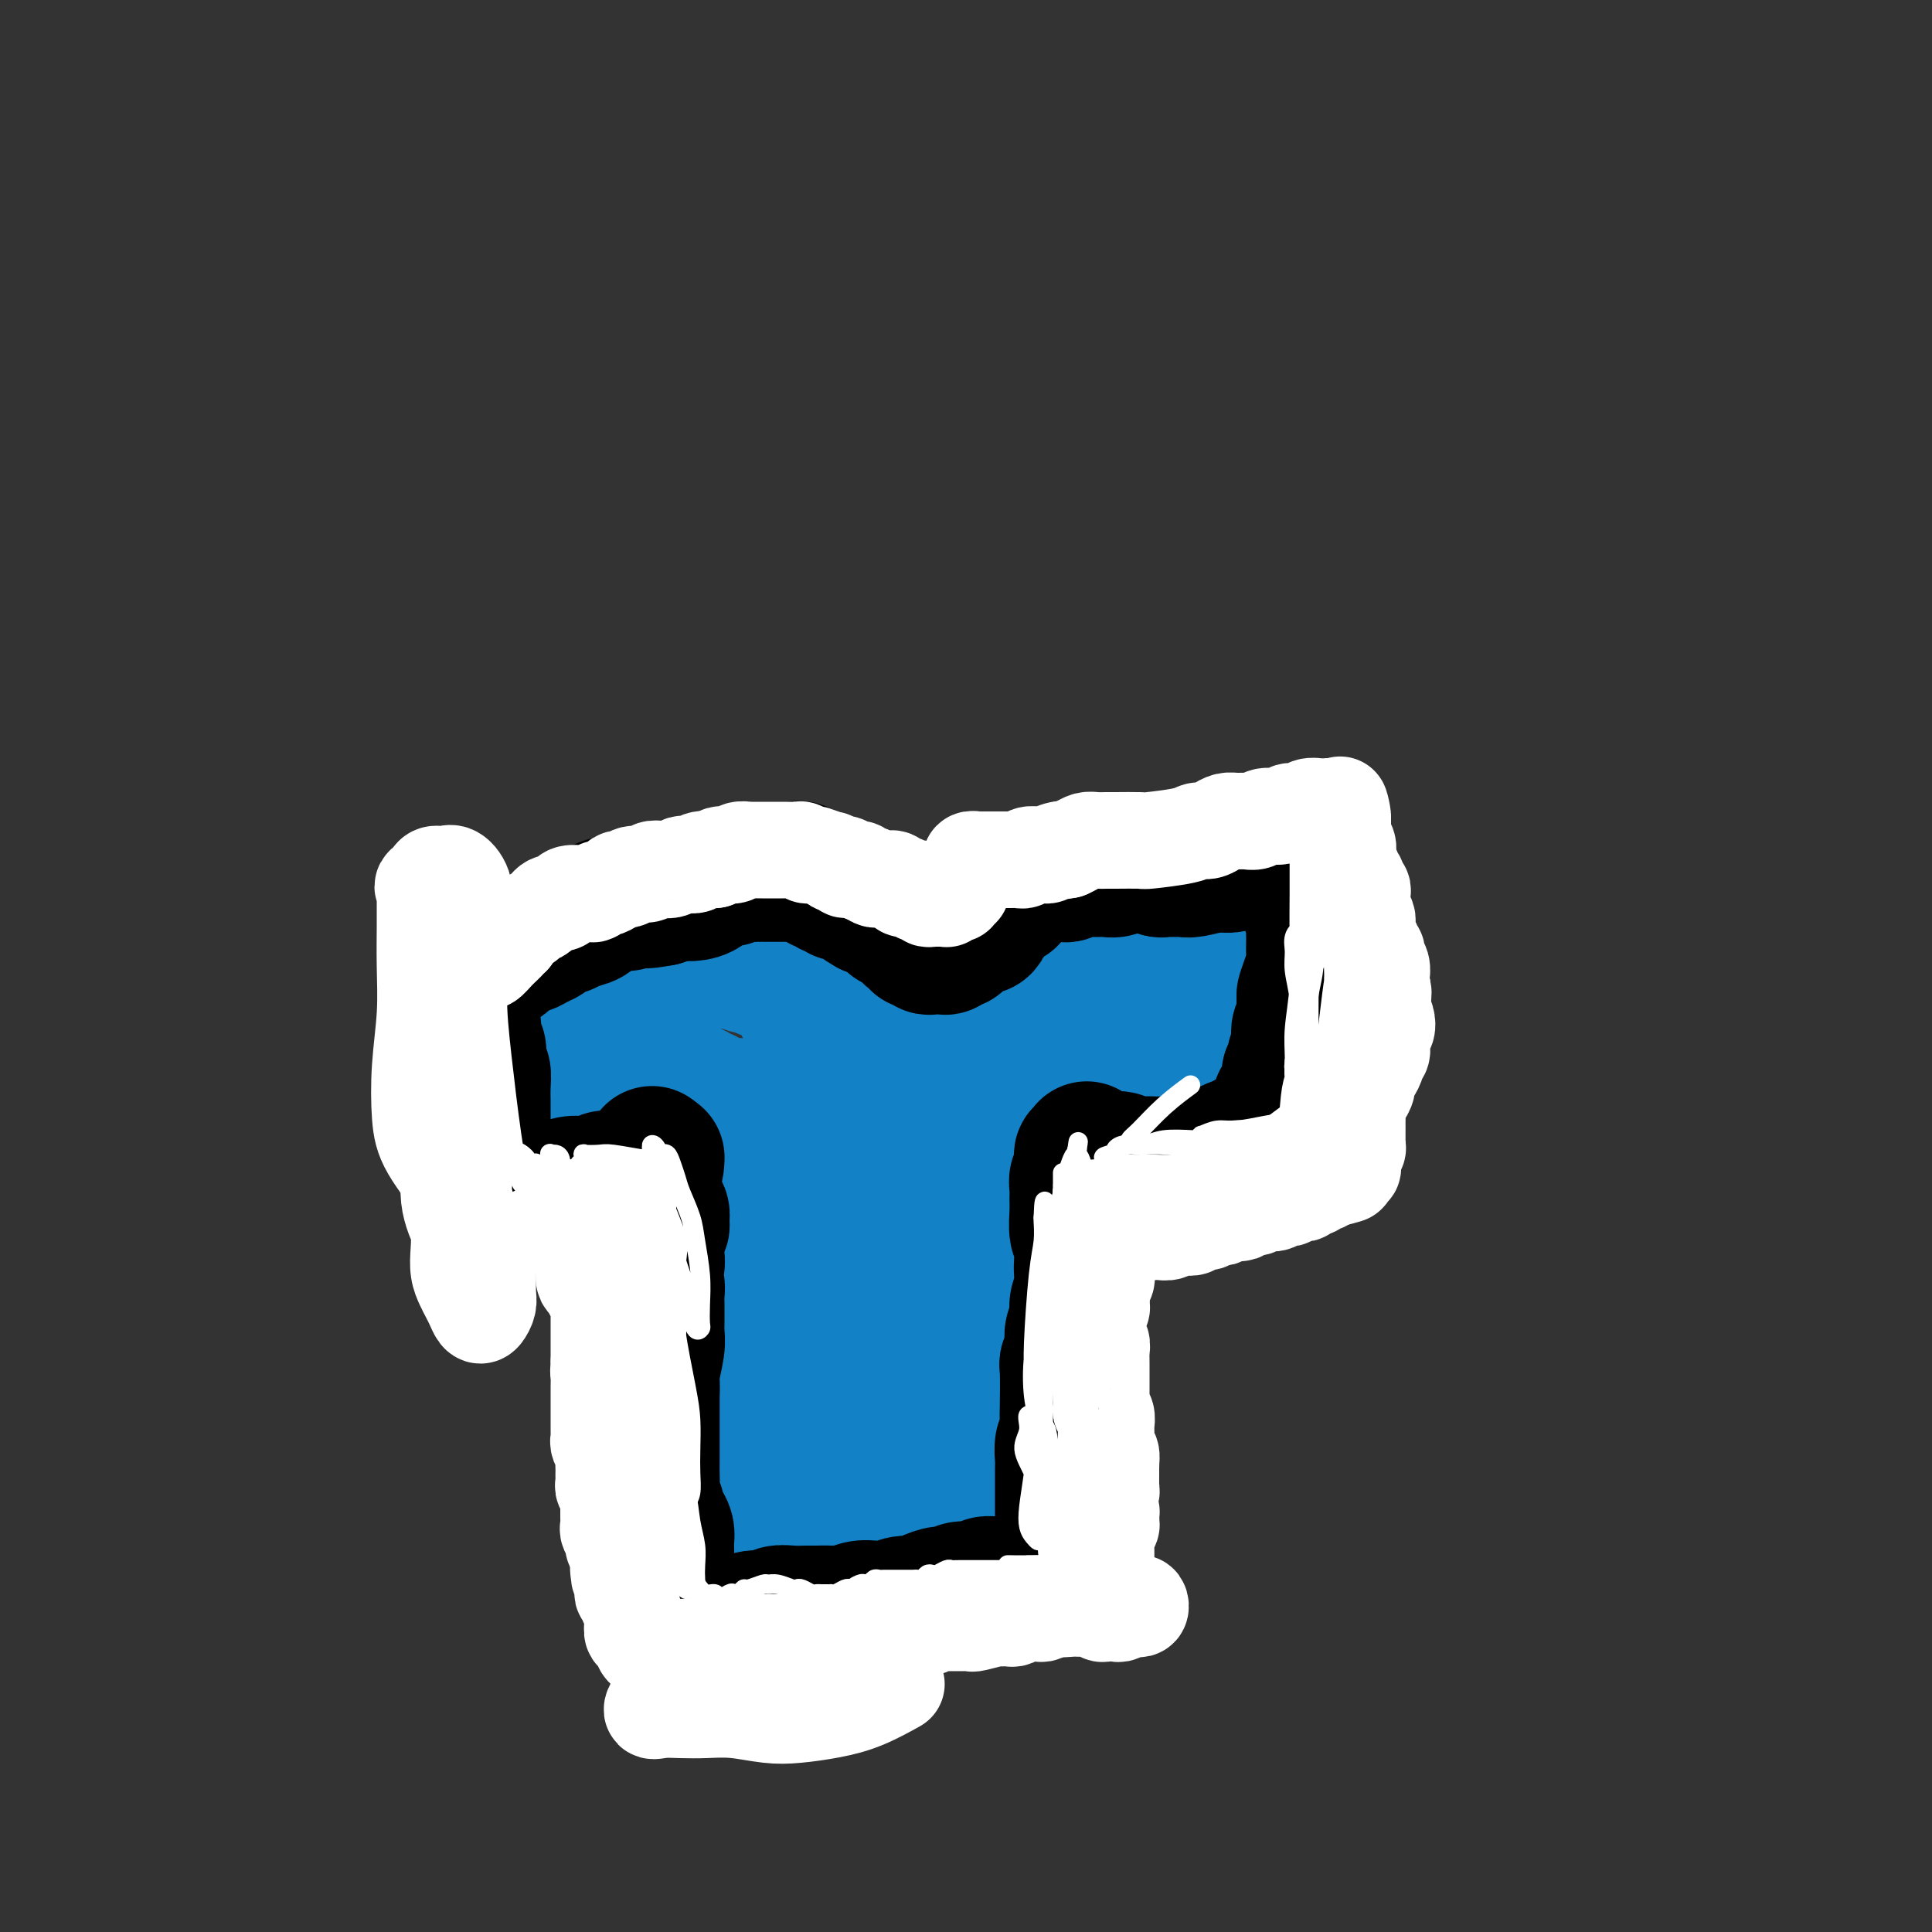 <svg viewBox='0 0 400 400' version='1.1' xmlns='http://www.w3.org/2000/svg' xmlns:xlink='http://www.w3.org/1999/xlink'><rect x="0" y="0" width="400" height="400" fill="#333333" stroke="none"/><g fill='none' stroke='#000000' stroke-width='4' stroke-linecap='round' stroke-linejoin='round'><path d='M135,337c-0.008,0.112 -0.016,0.223 0,0c0.016,-0.223 0.057,-0.781 0,-1c-0.057,-0.219 -0.211,-0.099 0,0c0.211,0.099 0.789,0.179 1,0c0.211,-0.179 0.056,-0.615 0,-1c-0.056,-0.385 -0.011,-0.718 0,-1c0.011,-0.282 -0.011,-0.513 0,-1c0.011,-0.487 0.056,-1.229 0,-2c-0.056,-0.771 -0.212,-1.572 0,-2c0.212,-0.428 0.793,-0.484 1,-1c0.207,-0.516 0.042,-1.493 0,-2c-0.042,-0.507 0.040,-0.542 0,-1c-0.040,-0.458 -0.203,-1.337 0,-2c0.203,-0.663 0.772,-1.111 1,-2c0.228,-0.889 0.114,-2.220 0,-3c-0.114,-0.780 -0.227,-1.009 0,-2c0.227,-0.991 0.793,-2.745 1,-4c0.207,-1.255 0.056,-2.013 0,-3c-0.056,-0.987 -0.015,-2.203 0,-3c0.015,-0.797 0.004,-1.175 0,-2c-0.004,-0.825 -0.001,-2.097 0,-3c0.001,-0.903 0.001,-1.438 0,-2c-0.001,-0.562 -0.001,-1.150 0,-2c0.001,-0.850 0.004,-1.960 0,-3c-0.004,-1.040 -0.015,-2.008 0,-3c0.015,-0.992 0.056,-2.008 0,-3c-0.056,-0.992 -0.207,-1.959 0,-3c0.207,-1.041 0.774,-2.154 1,-3c0.226,-0.846 0.113,-1.423 0,-2'/><path d='M140,280c0.774,-9.116 0.207,-3.405 0,-2c-0.207,1.405 -0.056,-1.497 0,-3c0.056,-1.503 0.015,-1.609 0,-2c-0.015,-0.391 -0.004,-1.067 0,-2c0.004,-0.933 0.001,-2.123 0,-3c-0.001,-0.877 -0.000,-1.442 0,-2c0.000,-0.558 0.000,-1.108 0,-2c-0.000,-0.892 -0.001,-2.125 0,-3c0.001,-0.875 0.004,-1.393 0,-2c-0.004,-0.607 -0.015,-1.304 0,-2c0.015,-0.696 0.056,-1.390 0,-2c-0.056,-0.610 -0.207,-1.136 0,-2c0.207,-0.864 0.773,-2.065 1,-3c0.227,-0.935 0.113,-1.603 0,-2c-0.113,-0.397 -0.227,-0.522 0,-1c0.227,-0.478 0.794,-1.309 1,-2c0.206,-0.691 0.051,-1.243 0,-2c-0.051,-0.757 0.000,-1.720 0,-2c-0.000,-0.280 -0.053,0.121 0,0c0.053,-0.121 0.211,-0.764 0,-1c-0.211,-0.236 -0.793,-0.063 -1,0c-0.207,0.063 -0.041,0.017 0,0c0.041,-0.017 -0.044,-0.005 0,0c0.044,0.005 0.218,0.001 0,0c-0.218,-0.001 -0.827,-0.000 -1,0c-0.173,0.000 0.092,0.000 0,0c-0.092,-0.000 -0.540,-0.000 -1,0c-0.460,0.000 -0.932,0.000 -1,0c-0.068,-0.000 0.266,-0.000 0,0c-0.266,0.000 -1.133,0.000 -2,0'/><path d='M136,240c-1.107,0.004 -0.874,0.015 -1,0c-0.126,-0.015 -0.610,-0.056 -1,0c-0.390,0.056 -0.686,0.210 -1,0c-0.314,-0.210 -0.648,-0.785 -1,-1c-0.352,-0.215 -0.724,-0.072 -1,0c-0.276,0.072 -0.457,0.072 -1,0c-0.543,-0.072 -1.449,-0.215 -2,0c-0.551,0.215 -0.749,0.790 -1,1c-0.251,0.210 -0.557,0.056 -1,0c-0.443,-0.056 -1.024,-0.015 -2,0c-0.976,0.015 -2.345,0.004 -3,0c-0.655,-0.004 -0.594,-0.001 -1,0c-0.406,0.001 -1.277,0.000 -2,0c-0.723,-0.000 -1.296,0.000 -2,0c-0.704,-0.000 -1.539,-0.000 -2,0c-0.461,0.000 -0.547,0.001 -1,0c-0.453,-0.001 -1.273,-0.004 -2,0c-0.727,0.004 -1.361,0.015 -2,0c-0.639,-0.015 -1.285,-0.056 -2,0c-0.715,0.056 -1.501,0.210 -2,0c-0.499,-0.210 -0.711,-0.785 -1,-1c-0.289,-0.215 -0.655,-0.071 -1,0c-0.345,0.071 -0.671,0.071 -1,0c-0.329,-0.071 -0.663,-0.211 -1,0c-0.337,0.211 -0.678,0.774 -1,1c-0.322,0.226 -0.625,0.116 -1,0c-0.375,-0.116 -0.822,-0.237 -1,0c-0.178,0.237 -0.086,0.833 0,1c0.086,0.167 0.168,-0.095 0,0c-0.168,0.095 -0.584,0.548 -1,1'/><path d='M97,242c-0.619,0.524 -0.166,0.334 0,0c0.166,-0.334 0.044,-0.810 0,-1c-0.044,-0.190 -0.012,-0.092 0,0c0.012,0.092 0.003,0.178 0,0c-0.003,-0.178 -0.001,-0.621 0,-1c0.001,-0.379 -0.001,-0.693 0,-1c0.001,-0.307 0.004,-0.606 0,-1c-0.004,-0.394 -0.016,-0.883 0,-1c0.016,-0.117 0.061,0.138 0,0c-0.061,-0.138 -0.227,-0.671 0,-1c0.227,-0.329 0.846,-0.455 1,-1c0.154,-0.545 -0.156,-1.508 0,-2c0.156,-0.492 0.778,-0.513 1,-1c0.222,-0.487 0.046,-1.439 0,-2c-0.046,-0.561 0.040,-0.732 0,-1c-0.040,-0.268 -0.207,-0.634 0,-1c0.207,-0.366 0.787,-0.732 1,-1c0.213,-0.268 0.057,-0.438 0,-1c-0.057,-0.562 -0.016,-1.517 0,-2c0.016,-0.483 0.008,-0.496 0,-1c-0.008,-0.504 -0.016,-1.501 0,-2c0.016,-0.499 0.057,-0.501 0,-1c-0.057,-0.499 -0.211,-1.496 0,-2c0.211,-0.504 0.789,-0.516 1,-1c0.211,-0.484 0.057,-1.439 0,-2c-0.057,-0.561 -0.015,-0.728 0,-1c0.015,-0.272 0.004,-0.650 0,-1c-0.004,-0.350 -0.001,-0.671 0,-1c0.001,-0.329 0.000,-0.665 0,-1c-0.000,-0.335 -0.000,-0.667 0,-1c0.000,-0.333 0.000,-0.666 0,-1'/><path d='M101,209c0.635,-5.511 0.223,-2.790 0,-2c-0.223,0.790 -0.257,-0.352 0,-1c0.257,-0.648 0.804,-0.803 1,-1c0.196,-0.197 0.043,-0.438 0,-1c-0.043,-0.562 0.026,-1.446 0,-2c-0.026,-0.554 -0.147,-0.778 0,-1c0.147,-0.222 0.561,-0.441 1,-1c0.439,-0.559 0.901,-1.459 1,-2c0.099,-0.541 -0.166,-0.722 0,-1c0.166,-0.278 0.761,-0.652 1,-1c0.239,-0.348 0.120,-0.670 0,-1c-0.120,-0.330 -0.242,-0.666 0,-1c0.242,-0.334 0.848,-0.664 1,-1c0.152,-0.336 -0.152,-0.679 0,-1c0.152,-0.321 0.759,-0.622 1,-1c0.241,-0.378 0.117,-0.833 0,-1c-0.117,-0.167 -0.228,-0.045 0,0c0.228,0.045 0.793,0.012 1,0c0.207,-0.012 0.056,-0.003 0,0c-0.056,0.003 -0.016,0.001 0,0c0.016,-0.001 0.007,-0.001 0,0c-0.007,0.001 -0.013,0.001 0,0c0.013,-0.001 0.044,-0.004 0,0c-0.044,0.004 -0.164,0.015 0,0c0.164,-0.015 0.611,-0.056 1,0c0.389,0.056 0.720,0.207 1,0c0.280,-0.207 0.509,-0.774 1,-1c0.491,-0.226 1.246,-0.113 2,0'/><path d='M113,189c1.501,-0.460 1.753,-0.109 2,0c0.247,0.109 0.488,-0.023 1,0c0.512,0.023 1.295,0.202 2,0c0.705,-0.202 1.333,-0.785 2,-1c0.667,-0.215 1.373,-0.061 2,0c0.627,0.061 1.175,0.031 2,0c0.825,-0.031 1.927,-0.061 3,0c1.073,0.061 2.118,0.213 3,0c0.882,-0.213 1.601,-0.793 2,-1c0.399,-0.207 0.477,-0.042 1,0c0.523,0.042 1.490,-0.040 2,0c0.510,0.040 0.563,0.203 1,0c0.437,-0.203 1.258,-0.771 2,-1c0.742,-0.229 1.406,-0.118 2,0c0.594,0.118 1.118,0.242 2,0c0.882,-0.242 2.123,-0.849 3,-1c0.877,-0.151 1.391,0.156 2,0c0.609,-0.156 1.314,-0.774 2,-1c0.686,-0.226 1.353,-0.061 2,0c0.647,0.061 1.272,0.016 2,0c0.728,-0.016 1.557,-0.004 2,0c0.443,0.004 0.500,0.001 1,0c0.500,-0.001 1.443,-0.000 2,0c0.557,0.000 0.726,0.000 1,0c0.274,-0.000 0.651,-0.000 1,0c0.349,0.000 0.671,0.000 1,0c0.329,-0.000 0.666,-0.000 1,0c0.334,0.000 0.667,0.000 1,0c0.333,-0.000 0.667,-0.000 1,0'/><path d='M164,184c8.116,-0.772 2.907,-0.203 1,0c-1.907,0.203 -0.512,0.039 0,0c0.512,-0.039 0.141,0.046 0,0c-0.141,-0.046 -0.052,-0.224 0,0c0.052,0.224 0.065,0.849 0,1c-0.065,0.151 -0.210,-0.170 0,0c0.210,0.170 0.774,0.833 1,1c0.226,0.167 0.112,-0.163 0,0c-0.112,0.163 -0.222,0.818 0,1c0.222,0.182 0.778,-0.110 1,0c0.222,0.110 0.111,0.621 0,1c-0.111,0.379 -0.222,0.626 0,1c0.222,0.374 0.777,0.875 1,1c0.223,0.125 0.115,-0.125 0,0c-0.115,0.125 -0.237,0.625 0,1c0.237,0.375 0.833,0.625 1,1c0.167,0.375 -0.096,0.874 0,1c0.096,0.126 0.551,-0.121 1,0c0.449,0.121 0.894,0.610 1,1c0.106,0.390 -0.125,0.682 0,1c0.125,0.318 0.607,0.662 1,1c0.393,0.338 0.696,0.669 1,1c0.304,0.331 0.607,0.662 1,1c0.393,0.338 0.875,0.682 1,1c0.125,0.318 -0.107,0.610 0,1c0.107,0.390 0.555,0.878 1,1c0.445,0.122 0.889,-0.121 1,0c0.111,0.121 -0.111,0.606 0,1c0.111,0.394 0.556,0.697 1,1'/><path d='M178,203c2.328,3.101 1.149,1.353 1,1c-0.149,-0.353 0.732,0.689 1,1c0.268,0.311 -0.078,-0.109 0,0c0.078,0.109 0.580,0.747 1,1c0.420,0.253 0.756,0.119 1,0c0.244,-0.119 0.394,-0.224 1,0c0.606,0.224 1.668,0.778 2,1c0.332,0.222 -0.066,0.112 0,0c0.066,-0.112 0.596,-0.226 1,0c0.404,0.226 0.682,0.793 1,1c0.318,0.207 0.677,0.056 1,0c0.323,-0.056 0.610,-0.015 1,0c0.390,0.015 0.882,0.005 1,0c0.118,-0.005 -0.138,-0.005 0,0c0.138,0.005 0.671,0.016 1,0c0.329,-0.016 0.456,-0.060 1,0c0.544,0.060 1.507,0.223 2,0c0.493,-0.223 0.516,-0.833 1,-1c0.484,-0.167 1.429,0.110 2,0c0.571,-0.110 0.769,-0.607 1,-1c0.231,-0.393 0.495,-0.683 1,-1c0.505,-0.317 1.252,-0.660 2,-1c0.748,-0.340 1.496,-0.676 2,-1c0.504,-0.324 0.765,-0.635 1,-1c0.235,-0.365 0.444,-0.784 1,-1c0.556,-0.216 1.458,-0.229 2,-1c0.542,-0.771 0.723,-2.299 1,-3c0.277,-0.701 0.652,-0.573 1,-1c0.348,-0.427 0.671,-1.408 1,-2c0.329,-0.592 0.665,-0.796 1,-1'/><path d='M211,193c0.618,-1.260 0.162,-0.911 0,-1c-0.162,-0.089 -0.029,-0.616 0,-1c0.029,-0.384 -0.045,-0.624 0,-1c0.045,-0.376 0.208,-0.890 0,-1c-0.208,-0.110 -0.788,0.182 -1,0c-0.212,-0.182 -0.057,-0.837 0,-1c0.057,-0.163 0.016,0.167 0,0c-0.016,-0.167 -0.005,-0.830 0,-1c0.005,-0.170 0.005,0.151 0,0c-0.005,-0.151 -0.015,-0.776 0,-1c0.015,-0.224 0.056,-0.046 0,0c-0.056,0.046 -0.207,-0.040 0,0c0.207,0.040 0.774,0.207 1,0c0.226,-0.207 0.112,-0.787 0,-1c-0.112,-0.213 -0.222,-0.057 0,0c0.222,0.057 0.777,0.015 1,0c0.223,-0.015 0.114,-0.004 0,0c-0.114,0.004 -0.234,0.002 0,0c0.234,-0.002 0.822,-0.005 1,0c0.178,0.005 -0.054,0.016 0,0c0.054,-0.016 0.395,-0.061 1,0c0.605,0.061 1.476,0.228 2,0c0.524,-0.228 0.703,-0.849 1,-1c0.297,-0.151 0.714,0.170 1,0c0.286,-0.170 0.443,-0.830 1,-1c0.557,-0.170 1.514,0.151 2,0c0.486,-0.151 0.501,-0.772 1,-1c0.499,-0.228 1.480,-0.061 2,0c0.520,0.061 0.577,0.018 1,0c0.423,-0.018 1.211,-0.009 2,0'/><path d='M227,182c2.450,-0.465 1.073,-0.128 1,0c-0.073,0.128 1.156,0.048 2,0c0.844,-0.048 1.301,-0.065 2,0c0.699,0.065 1.640,0.213 2,0c0.360,-0.213 0.140,-0.785 1,-1c0.860,-0.215 2.800,-0.072 4,0c1.200,0.072 1.658,0.072 2,0c0.342,-0.072 0.567,-0.216 1,0c0.433,0.216 1.075,0.791 2,1c0.925,0.209 2.135,0.052 3,0c0.865,-0.052 1.387,0.000 2,0c0.613,-0.000 1.318,-0.054 2,0c0.682,0.054 1.341,0.214 2,0c0.659,-0.214 1.317,-0.804 2,-1c0.683,-0.196 1.391,-0.000 2,0c0.609,0.000 1.119,-0.196 2,0c0.881,0.196 2.135,0.785 3,1c0.865,0.215 1.342,0.058 2,0c0.658,-0.058 1.496,-0.015 2,0c0.504,0.015 0.675,0.003 1,0c0.325,-0.003 0.805,0.003 1,0c0.195,-0.003 0.105,-0.015 0,0c-0.105,0.015 -0.224,0.056 0,0c0.224,-0.056 0.792,-0.208 1,0c0.208,0.208 0.056,0.777 0,1c-0.056,0.223 -0.015,0.098 0,0c0.015,-0.098 0.004,-0.171 0,0c-0.004,0.171 -0.002,0.585 0,1'/><path d='M269,184c1.530,0.640 0.354,0.739 0,1c-0.354,0.261 0.116,0.685 0,1c-0.116,0.315 -0.816,0.521 -1,1c-0.184,0.479 0.147,1.231 0,2c-0.147,0.769 -0.771,1.557 -1,2c-0.229,0.443 -0.061,0.543 0,1c0.061,0.457 0.016,1.272 0,2c-0.016,0.728 -0.003,1.369 0,2c0.003,0.631 -0.003,1.253 0,2c0.003,0.747 0.016,1.619 0,2c-0.016,0.381 -0.061,0.272 0,1c0.061,0.728 0.226,2.293 0,3c-0.226,0.707 -0.845,0.557 -1,1c-0.155,0.443 0.154,1.480 0,2c-0.154,0.520 -0.772,0.525 -1,1c-0.228,0.475 -0.065,1.422 0,2c0.065,0.578 0.031,0.788 0,1c-0.031,0.212 -0.061,0.427 0,1c0.061,0.573 0.212,1.505 0,2c-0.212,0.495 -0.788,0.553 -1,1c-0.212,0.447 -0.061,1.284 0,2c0.061,0.716 0.030,1.310 0,2c-0.030,0.690 -0.061,1.476 0,2c0.061,0.524 0.214,0.785 0,1c-0.214,0.215 -0.793,0.382 -1,1c-0.207,0.618 -0.041,1.686 0,2c0.041,0.314 -0.041,-0.126 0,0c0.041,0.126 0.207,0.817 0,1c-0.207,0.183 -0.786,-0.143 -1,0c-0.214,0.143 -0.061,0.755 0,1c0.061,0.245 0.031,0.122 0,0'/><path d='M262,227c-1.322,6.648 -1.127,1.767 -1,0c0.127,-1.767 0.187,-0.421 0,0c-0.187,0.421 -0.620,-0.083 -1,0c-0.380,0.083 -0.707,0.753 -1,1c-0.293,0.247 -0.554,0.070 -1,0c-0.446,-0.070 -1.078,-0.033 -2,0c-0.922,0.033 -2.134,0.062 -3,0c-0.866,-0.062 -1.387,-0.214 -2,0c-0.613,0.214 -1.319,0.793 -2,1c-0.681,0.207 -1.336,0.041 -2,0c-0.664,-0.041 -1.336,0.041 -2,0c-0.664,-0.041 -1.318,-0.207 -2,0c-0.682,0.207 -1.390,0.788 -2,1c-0.610,0.212 -1.122,0.057 -2,0c-0.878,-0.057 -2.121,-0.015 -3,0c-0.879,0.015 -1.394,0.004 -2,0c-0.606,-0.004 -1.304,-0.001 -2,0c-0.696,0.001 -1.392,-0.001 -2,0c-0.608,0.001 -1.129,0.004 -2,0c-0.871,-0.004 -2.092,-0.016 -3,0c-0.908,0.016 -1.504,0.061 -2,0c-0.496,-0.061 -0.891,-0.228 -2,0c-1.109,0.228 -2.932,0.849 -4,1c-1.068,0.151 -1.382,-0.170 -2,0c-0.618,0.170 -1.541,0.830 -2,1c-0.459,0.170 -0.453,-0.150 -1,0c-0.547,0.150 -1.647,0.771 -2,1c-0.353,0.229 0.042,0.065 0,0c-0.042,-0.065 -0.521,-0.033 -1,0'/><path d='M209,233c-8.264,0.925 -2.426,0.237 0,0c2.426,-0.237 1.438,-0.022 1,0c-0.438,0.022 -0.328,-0.149 0,0c0.328,0.149 0.872,0.618 1,1c0.128,0.382 -0.162,0.677 0,1c0.162,0.323 0.775,0.673 1,1c0.225,0.327 0.060,0.630 0,1c-0.060,0.370 -0.017,0.806 0,2c0.017,1.194 0.008,3.146 0,4c-0.008,0.854 -0.016,0.609 0,1c0.016,0.391 0.057,1.418 0,2c-0.057,0.582 -0.211,0.718 0,1c0.211,0.282 0.788,0.709 1,1c0.212,0.291 0.058,0.447 0,1c-0.058,0.553 -0.019,1.503 0,2c0.019,0.497 0.019,0.541 0,1c-0.019,0.459 -0.058,1.334 0,2c0.058,0.666 0.212,1.123 0,2c-0.212,0.877 -0.789,2.175 -1,3c-0.211,0.825 -0.057,1.176 0,2c0.057,0.824 0.015,2.122 0,3c-0.015,0.878 -0.004,1.337 0,2c0.004,0.663 0.001,1.528 0,2c-0.001,0.472 -0.000,0.549 0,1c0.000,0.451 0.000,1.276 0,2c-0.000,0.724 -0.000,1.349 0,2c0.000,0.651 0.000,1.329 0,2c-0.000,0.671 -0.000,1.336 0,2'/><path d='M212,277c-0.154,4.910 -0.040,3.184 0,3c0.040,-0.184 0.007,1.173 0,2c-0.007,0.827 0.013,1.124 0,2c-0.013,0.876 -0.060,2.331 0,3c0.060,0.669 0.226,0.553 0,2c-0.226,1.447 -0.845,4.457 -1,6c-0.155,1.543 0.155,1.620 0,2c-0.155,0.380 -0.773,1.062 -1,2c-0.227,0.938 -0.061,2.133 0,3c0.061,0.867 0.017,1.405 0,2c-0.017,0.595 -0.008,1.246 0,2c0.008,0.754 0.016,1.609 0,2c-0.016,0.391 -0.056,0.317 0,1c0.056,0.683 0.207,2.123 0,3c-0.207,0.877 -0.774,1.190 -1,2c-0.226,0.810 -0.113,2.116 0,3c0.113,0.884 0.226,1.346 0,2c-0.226,0.654 -0.793,1.499 -1,2c-0.207,0.501 -0.056,0.656 0,1c0.056,0.344 0.016,0.876 0,1c-0.016,0.124 -0.008,-0.160 0,0c0.008,0.160 0.017,0.765 0,1c-0.017,0.235 -0.060,0.101 0,0c0.060,-0.101 0.223,-0.168 0,0c-0.223,0.168 -0.834,0.571 -1,1c-0.166,0.429 0.111,0.886 0,1c-0.111,0.114 -0.610,-0.113 -1,0c-0.390,0.113 -0.672,0.566 -1,1c-0.328,0.434 -0.704,0.848 -1,1c-0.296,0.152 -0.513,0.044 -1,0c-0.487,-0.044 -1.243,-0.022 -2,0'/><path d='M201,328c-1.197,0.618 -0.691,0.165 -1,0c-0.309,-0.165 -1.434,-0.040 -2,0c-0.566,0.040 -0.573,-0.003 -1,0c-0.427,0.003 -1.273,0.052 -2,0c-0.727,-0.052 -1.335,-0.206 -2,0c-0.665,0.206 -1.388,0.772 -2,1c-0.612,0.228 -1.112,0.117 -2,0c-0.888,-0.117 -2.163,-0.242 -3,0c-0.837,0.242 -1.236,0.850 -2,1c-0.764,0.150 -1.894,-0.160 -3,0c-1.106,0.160 -2.187,0.788 -3,1c-0.813,0.212 -1.358,0.008 -2,0c-0.642,-0.008 -1.382,0.179 -2,0c-0.618,-0.179 -1.114,-0.723 -2,-1c-0.886,-0.277 -2.163,-0.285 -3,0c-0.837,0.285 -1.236,0.864 -2,1c-0.764,0.136 -1.895,-0.171 -3,0c-1.105,0.171 -2.185,0.819 -3,1c-0.815,0.181 -1.367,-0.105 -2,0c-0.633,0.105 -1.348,0.602 -2,1c-0.652,0.398 -1.241,0.699 -2,1c-0.759,0.301 -1.688,0.602 -3,1c-1.312,0.398 -3.008,0.891 -4,1c-0.992,0.109 -1.281,-0.167 -2,0c-0.719,0.167 -1.867,0.777 -3,1c-1.133,0.223 -2.251,0.060 -3,0c-0.749,-0.060 -1.129,-0.016 -2,0c-0.871,0.016 -2.235,0.004 -3,0c-0.765,-0.004 -0.933,-0.001 -1,0c-0.067,0.001 -0.034,0.001 0,0'/></g>
<g fill='none' stroke='#1381C5' stroke-width='28' stroke-linecap='round' stroke-linejoin='round'><path d='M150,327c0.030,-0.414 0.059,-0.829 0,-1c-0.059,-0.171 -0.208,-0.099 0,0c0.208,0.099 0.773,0.224 1,0c0.227,-0.224 0.117,-0.796 0,-1c-0.117,-0.204 -0.242,-0.041 0,0c0.242,0.041 0.849,-0.042 1,0c0.151,0.042 -0.156,0.208 0,0c0.156,-0.208 0.774,-0.792 1,-1c0.226,-0.208 0.061,-0.042 0,0c-0.061,0.042 -0.016,-0.040 0,0c0.016,0.040 0.004,0.203 0,0c-0.004,-0.203 -0.001,-0.772 0,-1c0.001,-0.228 0.000,-0.113 0,0c-0.000,0.113 -0.000,0.226 0,0c0.000,-0.226 0.000,-0.792 0,-1c-0.000,-0.208 -0.000,-0.060 0,0c0.000,0.060 0.000,0.030 0,0c-0.000,-0.030 -0.000,-0.061 0,0c0.000,0.061 0.000,0.212 0,0c-0.000,-0.212 -0.000,-0.788 0,-1c0.000,-0.212 0.000,-0.061 0,0c-0.000,0.061 -0.000,0.032 0,0c0.000,-0.032 0.000,-0.069 0,0c-0.000,0.069 -0.000,0.242 0,0c0.000,-0.242 0.000,-0.900 0,-1c-0.000,-0.100 -0.000,0.358 0,0c0.000,-0.358 0.000,-1.531 0,-2c-0.000,-0.469 -0.000,-0.235 0,0'/><path d='M153,318c0.691,-1.571 0.917,-0.999 1,-1c0.083,-0.001 0.022,-0.574 0,-1c-0.022,-0.426 -0.006,-0.706 0,-1c0.006,-0.294 0.002,-0.603 0,-1c-0.002,-0.397 -0.000,-0.881 0,-1c0.000,-0.119 -0.001,0.126 0,0c0.001,-0.126 0.004,-0.625 0,-1c-0.004,-0.375 -0.015,-0.626 0,-1c0.015,-0.374 0.057,-0.870 0,-1c-0.057,-0.130 -0.211,0.106 0,0c0.211,-0.106 0.789,-0.554 1,-1c0.211,-0.446 0.057,-0.889 0,-1c-0.057,-0.111 -0.016,0.111 0,0c0.016,-0.111 0.008,-0.555 0,-1c-0.008,-0.445 -0.016,-0.891 0,-1c0.016,-0.109 0.057,0.121 0,0c-0.057,-0.121 -0.211,-0.592 0,-1c0.211,-0.408 0.789,-0.753 1,-1c0.211,-0.247 0.056,-0.395 0,-1c-0.056,-0.605 -0.011,-1.668 0,-2c0.011,-0.332 -0.011,0.065 0,0c0.011,-0.065 0.054,-0.594 0,-1c-0.054,-0.406 -0.207,-0.690 0,-1c0.207,-0.310 0.773,-0.646 1,-1c0.227,-0.354 0.113,-0.725 0,-1c-0.113,-0.275 -0.226,-0.455 0,-1c0.226,-0.545 0.792,-1.454 1,-2c0.208,-0.546 0.060,-0.727 0,-1c-0.060,-0.273 -0.030,-0.636 0,-1'/><path d='M158,292c0.774,-4.141 0.208,-1.495 0,-1c-0.208,0.495 -0.057,-1.163 0,-2c0.057,-0.837 0.019,-0.853 0,-1c-0.019,-0.147 -0.019,-0.424 0,-1c0.019,-0.576 0.058,-1.450 0,-2c-0.058,-0.550 -0.212,-0.776 0,-1c0.212,-0.224 0.789,-0.445 1,-1c0.211,-0.555 0.057,-1.444 0,-2c-0.057,-0.556 -0.016,-0.779 0,-1c0.016,-0.221 0.008,-0.438 0,-1c-0.008,-0.562 -0.016,-1.467 0,-2c0.016,-0.533 0.057,-0.692 0,-1c-0.057,-0.308 -0.211,-0.765 0,-1c0.211,-0.235 0.789,-0.248 1,-1c0.211,-0.752 0.057,-2.244 0,-3c-0.057,-0.756 -0.015,-0.776 0,-1c0.015,-0.224 0.004,-0.653 0,-1c-0.004,-0.347 -0.001,-0.614 0,-1c0.001,-0.386 0.000,-0.892 0,-1c-0.000,-0.108 -0.000,0.182 0,0c0.000,-0.182 0.001,-0.836 0,-1c-0.001,-0.164 -0.004,0.163 0,0c0.004,-0.163 0.015,-0.816 0,-1c-0.015,-0.184 -0.057,0.102 0,0c0.057,-0.102 0.211,-0.591 0,-1c-0.211,-0.409 -0.789,-0.739 -1,-1c-0.211,-0.261 -0.057,-0.455 0,-1c0.057,-0.545 0.016,-1.441 0,-2c-0.016,-0.559 -0.008,-0.779 0,-1'/><path d='M159,259c0.155,-5.221 0.041,-1.773 0,-1c-0.041,0.773 -0.011,-1.130 0,-2c0.011,-0.870 0.002,-0.706 0,-1c-0.002,-0.294 0.003,-1.047 0,-2c-0.003,-0.953 -0.015,-2.105 0,-3c0.015,-0.895 0.057,-1.532 0,-2c-0.057,-0.468 -0.211,-0.766 0,-1c0.211,-0.234 0.789,-0.402 1,-1c0.211,-0.598 0.057,-1.624 0,-2c-0.057,-0.376 -0.015,-0.101 0,0c0.015,0.101 0.004,0.029 0,0c-0.004,-0.029 -0.002,-0.014 0,0'/><path d='M150,301c0.033,0.050 0.065,0.101 0,0c-0.065,-0.101 -0.228,-0.353 0,-1c0.228,-0.647 0.846,-1.689 1,-2c0.154,-0.311 -0.155,0.109 0,0c0.155,-0.109 0.774,-0.747 1,-1c0.226,-0.253 0.061,-0.119 0,0c-0.061,0.119 -0.016,0.224 0,0c0.016,-0.224 0.004,-0.777 0,-1c-0.004,-0.223 -0.001,-0.115 0,0c0.001,0.115 -0.001,0.238 0,0c0.001,-0.238 0.004,-0.838 0,-1c-0.004,-0.162 -0.015,0.115 0,0c0.015,-0.115 0.056,-0.622 0,-1c-0.056,-0.378 -0.207,-0.626 0,-1c0.207,-0.374 0.774,-0.874 1,-1c0.226,-0.126 0.112,0.121 0,0c-0.112,-0.121 -0.222,-0.611 0,-1c0.222,-0.389 0.778,-0.678 1,-1c0.222,-0.322 0.112,-0.678 0,-1c-0.112,-0.322 -0.226,-0.611 0,-1c0.226,-0.389 0.793,-0.877 1,-1c0.207,-0.123 0.056,0.118 0,0c-0.056,-0.118 -0.015,-0.594 0,-1c0.015,-0.406 0.004,-0.743 0,-1c-0.004,-0.257 -0.001,-0.435 0,-1c0.001,-0.565 0.000,-1.517 0,-2c-0.000,-0.483 -0.000,-0.497 0,-1c0.000,-0.503 0.000,-1.496 0,-2c-0.000,-0.504 -0.000,-0.520 0,-1c0.000,-0.480 0.000,-1.423 0,-2c-0.000,-0.577 -0.000,-0.789 0,-1'/><path d='M155,275c0.773,-4.423 0.206,-2.480 0,-2c-0.206,0.480 -0.051,-0.501 0,-1c0.051,-0.499 -0.000,-0.514 0,-1c0.000,-0.486 0.053,-1.444 0,-2c-0.053,-0.556 -0.210,-0.711 0,-1c0.210,-0.289 0.789,-0.712 1,-1c0.211,-0.288 0.056,-0.442 0,-1c-0.056,-0.558 -0.011,-1.519 0,-2c0.011,-0.481 -0.011,-0.482 0,-1c0.011,-0.518 0.056,-1.554 0,-2c-0.056,-0.446 -0.211,-0.304 0,-1c0.211,-0.696 0.789,-2.232 1,-3c0.211,-0.768 0.057,-0.769 0,-1c-0.057,-0.231 -0.015,-0.692 0,-1c0.015,-0.308 0.004,-0.464 0,-1c-0.004,-0.536 -0.002,-1.453 0,-2c0.002,-0.547 0.004,-0.726 0,-1c-0.004,-0.274 -0.015,-0.645 0,-1c0.015,-0.355 0.057,-0.696 0,-1c-0.057,-0.304 -0.212,-0.571 0,-1c0.212,-0.429 0.793,-1.018 1,-2c0.207,-0.982 0.041,-2.356 0,-3c-0.041,-0.644 0.041,-0.558 0,-1c-0.041,-0.442 -0.207,-1.413 0,-2c0.207,-0.587 0.788,-0.790 1,-1c0.212,-0.210 0.057,-0.427 0,-1c-0.057,-0.573 -0.015,-1.500 0,-2c0.015,-0.500 0.004,-0.571 0,-1c-0.004,-0.429 -0.002,-1.214 0,-2'/><path d='M159,233c0.619,-6.454 0.167,-1.590 0,0c-0.167,1.590 -0.049,-0.096 0,-1c0.049,-0.904 0.028,-1.027 0,-1c-0.028,0.027 -0.063,0.203 0,0c0.063,-0.203 0.224,-0.787 0,-1c-0.224,-0.213 -0.833,-0.057 -1,0c-0.167,0.057 0.109,0.015 0,0c-0.109,-0.015 -0.603,-0.003 -1,0c-0.397,0.003 -0.698,-0.003 -1,0c-0.302,0.003 -0.606,0.015 -1,0c-0.394,-0.015 -0.879,-0.057 -1,0c-0.121,0.057 0.122,0.211 0,0c-0.122,-0.211 -0.610,-0.789 -1,-1c-0.390,-0.211 -0.682,-0.055 -1,0c-0.318,0.055 -0.662,0.011 -1,0c-0.338,-0.011 -0.669,0.012 -1,0c-0.331,-0.012 -0.662,-0.060 -1,0c-0.338,0.060 -0.682,0.227 -1,0c-0.318,-0.227 -0.610,-0.849 -1,-1c-0.390,-0.151 -0.878,0.170 -1,0c-0.122,-0.170 0.122,-0.829 0,-1c-0.122,-0.171 -0.610,0.147 -1,0c-0.390,-0.147 -0.682,-0.757 -1,-1c-0.318,-0.243 -0.664,-0.117 -1,0c-0.336,0.117 -0.664,0.227 -1,0c-0.336,-0.227 -0.682,-0.789 -1,-1c-0.318,-0.211 -0.610,-0.070 -1,0c-0.390,0.070 -0.878,0.070 -1,0c-0.122,-0.070 0.121,-0.211 0,0c-0.121,0.211 -0.606,0.775 -1,1c-0.394,0.225 -0.697,0.113 -1,0'/><path d='M137,226c-3.582,-0.603 -1.537,-0.109 -1,0c0.537,0.109 -0.433,-0.167 -1,0c-0.567,0.167 -0.730,0.777 -1,1c-0.270,0.223 -0.646,0.060 -1,0c-0.354,-0.060 -0.686,-0.016 -1,0c-0.314,0.016 -0.609,0.004 -1,0c-0.391,-0.004 -0.878,-0.001 -1,0c-0.122,0.001 0.122,0.000 0,0c-0.122,-0.000 -0.610,0.000 -1,0c-0.390,-0.000 -0.683,-0.001 -1,0c-0.317,0.001 -0.657,0.004 -1,0c-0.343,-0.004 -0.687,-0.015 -1,0c-0.313,0.015 -0.595,0.057 -1,0c-0.405,-0.057 -0.935,-0.211 -1,0c-0.065,0.211 0.334,0.789 0,1c-0.334,0.211 -1.400,0.057 -2,0c-0.600,-0.057 -0.734,-0.015 -1,0c-0.266,0.015 -0.663,0.004 -1,0c-0.337,-0.004 -0.615,-0.001 -1,0c-0.385,0.001 -0.877,0.000 -1,0c-0.123,-0.000 0.122,-0.000 0,0c-0.122,0.000 -0.610,0.000 -1,0c-0.390,-0.000 -0.683,-0.000 -1,0c-0.317,0.000 -0.658,0.000 -1,0c-0.342,-0.000 -0.684,-0.000 -1,0c-0.316,0.000 -0.607,0.001 -1,0c-0.393,-0.001 -0.890,-0.003 -1,0c-0.110,0.003 0.166,0.011 0,0c-0.166,-0.011 -0.776,-0.041 -1,0c-0.224,0.041 -0.064,0.155 0,0c0.064,-0.155 0.032,-0.577 0,-1'/><path d='M111,227c-4.022,0.142 -1.077,-0.003 0,0c1.077,0.003 0.288,0.156 0,0c-0.288,-0.156 -0.073,-0.619 0,-1c0.073,-0.381 0.006,-0.680 0,-1c-0.006,-0.320 0.050,-0.662 0,-1c-0.050,-0.338 -0.206,-0.672 0,-1c0.206,-0.328 0.773,-0.650 1,-1c0.227,-0.350 0.112,-0.728 0,-1c-0.112,-0.272 -0.222,-0.439 0,-1c0.222,-0.561 0.776,-1.516 1,-2c0.224,-0.484 0.117,-0.497 0,-1c-0.117,-0.503 -0.243,-1.496 0,-2c0.243,-0.504 0.854,-0.519 1,-1c0.146,-0.481 -0.172,-1.428 0,-2c0.172,-0.572 0.834,-0.769 1,-1c0.166,-0.231 -0.166,-0.495 0,-1c0.166,-0.505 0.828,-1.252 1,-2c0.172,-0.748 -0.146,-1.496 0,-2c0.146,-0.504 0.757,-0.762 1,-1c0.243,-0.238 0.118,-0.456 0,-1c-0.118,-0.544 -0.227,-1.414 0,-2c0.227,-0.586 0.792,-0.889 1,-1c0.208,-0.111 0.059,-0.030 0,0c-0.059,0.030 -0.030,0.008 0,0c0.030,-0.008 0.060,-0.002 0,0c-0.060,0.002 -0.208,0.001 0,0c0.208,-0.001 0.774,-0.000 1,0c0.226,0.000 0.113,0.000 0,0'/><path d='M119,201c1.578,-4.018 1.522,-1.063 2,0c0.478,1.063 1.489,0.233 2,0c0.511,-0.233 0.522,0.130 1,0c0.478,-0.130 1.424,-0.753 2,-1c0.576,-0.247 0.783,-0.118 1,0c0.217,0.118 0.443,0.224 1,0c0.557,-0.224 1.445,-0.777 2,-1c0.555,-0.223 0.779,-0.116 1,0c0.221,0.116 0.440,0.242 1,0c0.560,-0.242 1.459,-0.850 2,-1c0.541,-0.150 0.722,0.160 1,0c0.278,-0.160 0.652,-0.789 1,-1c0.348,-0.211 0.671,-0.004 1,0c0.329,0.004 0.666,-0.195 1,0c0.334,0.195 0.667,0.784 1,1c0.333,0.216 0.666,0.058 1,0c0.334,-0.058 0.668,-0.017 1,0c0.332,0.017 0.661,0.008 1,0c0.339,-0.008 0.687,-0.016 1,0c0.313,0.016 0.591,0.057 1,0c0.409,-0.057 0.950,-0.211 1,0c0.050,0.211 -0.390,0.789 0,1c0.390,0.211 1.610,0.057 2,0c0.390,-0.057 -0.050,-0.015 0,0c0.050,0.015 0.590,0.004 1,0c0.410,-0.004 0.690,-0.001 1,0c0.310,0.001 0.650,0.000 1,0c0.350,-0.000 0.710,-0.000 1,0c0.290,0.000 0.512,0.000 1,0c0.488,-0.000 1.244,-0.000 2,0'/><path d='M154,199c2.807,0.537 1.326,0.880 1,1c-0.326,0.120 0.504,0.018 1,0c0.496,-0.018 0.659,0.048 1,0c0.341,-0.048 0.861,-0.210 1,0c0.139,0.210 -0.104,0.792 0,1c0.104,0.208 0.554,0.042 1,0c0.446,-0.042 0.889,0.041 1,0c0.111,-0.041 -0.110,-0.207 0,0c0.110,0.207 0.552,0.786 1,1c0.448,0.214 0.904,0.061 1,0c0.096,-0.061 -0.167,-0.031 0,0c0.167,0.031 0.763,0.061 1,0c0.237,-0.061 0.115,-0.214 0,0c-0.115,0.214 -0.223,0.793 0,1c0.223,0.207 0.778,0.041 1,0c0.222,-0.041 0.111,0.044 0,0c-0.111,-0.044 -0.222,-0.218 0,0c0.222,0.218 0.777,0.828 1,1c0.223,0.172 0.112,-0.095 0,0c-0.112,0.095 -0.227,0.550 0,1c0.227,0.450 0.797,0.894 1,1c0.203,0.106 0.040,-0.128 0,0c-0.040,0.128 0.045,0.616 0,1c-0.045,0.384 -0.219,0.664 0,1c0.219,0.336 0.832,0.729 1,1c0.168,0.271 -0.109,0.419 0,1c0.109,0.581 0.602,1.595 1,2c0.398,0.405 0.699,0.203 1,0'/><path d='M169,212c1.107,1.724 0.874,1.035 1,1c0.126,-0.035 0.611,0.583 1,1c0.389,0.417 0.682,0.634 1,1c0.318,0.366 0.662,0.883 1,1c0.338,0.117 0.672,-0.165 1,0c0.328,0.165 0.650,0.776 1,1c0.350,0.224 0.728,0.060 1,0c0.272,-0.060 0.439,-0.016 1,0c0.561,0.016 1.516,0.004 2,0c0.484,-0.004 0.496,-0.001 1,0c0.504,0.001 1.501,0.001 2,0c0.499,-0.001 0.500,-0.001 1,0c0.500,0.001 1.499,0.003 2,0c0.501,-0.003 0.504,-0.012 1,0c0.496,0.012 1.484,0.045 2,0c0.516,-0.045 0.558,-0.169 1,0c0.442,0.169 1.283,0.630 2,1c0.717,0.370 1.309,0.650 2,1c0.691,0.350 1.479,0.769 2,1c0.521,0.231 0.773,0.272 1,0c0.227,-0.272 0.428,-0.857 1,-1c0.572,-0.143 1.515,0.158 2,0c0.485,-0.158 0.511,-0.773 1,-1c0.489,-0.227 1.441,-0.064 2,0c0.559,0.064 0.726,0.029 1,0c0.274,-0.029 0.653,-0.052 1,0c0.347,0.052 0.660,0.179 1,0c0.340,-0.179 0.707,-0.664 1,-1c0.293,-0.336 0.512,-0.525 1,-1c0.488,-0.475 1.244,-1.238 2,-2'/><path d='M209,214c2.344,-1.107 1.206,-0.874 1,-1c-0.206,-0.126 0.522,-0.612 1,-1c0.478,-0.388 0.705,-0.677 1,-1c0.295,-0.323 0.657,-0.679 1,-1c0.343,-0.321 0.665,-0.607 1,-1c0.335,-0.393 0.681,-0.894 1,-1c0.319,-0.106 0.611,0.183 1,0c0.389,-0.183 0.874,-0.836 1,-1c0.126,-0.164 -0.107,0.163 0,0c0.107,-0.163 0.553,-0.815 1,-1c0.447,-0.185 0.894,0.098 1,0c0.106,-0.098 -0.130,-0.576 0,-1c0.130,-0.424 0.627,-0.792 1,-1c0.373,-0.208 0.622,-0.255 1,-1c0.378,-0.745 0.886,-2.190 1,-3c0.114,-0.810 -0.167,-0.987 0,-1c0.167,-0.013 0.781,0.136 1,0c0.219,-0.136 0.045,-0.558 0,-1c-0.045,-0.442 0.041,-0.903 0,-1c-0.041,-0.097 -0.208,0.171 0,0c0.208,-0.171 0.792,-0.781 1,-1c0.208,-0.219 0.041,-0.045 0,0c-0.041,0.045 0.045,-0.037 0,0c-0.045,0.037 -0.219,0.192 0,0c0.219,-0.192 0.832,-0.731 1,-1c0.168,-0.269 -0.110,-0.268 0,0c0.110,0.268 0.606,0.803 1,1c0.394,0.197 0.684,0.056 1,0c0.316,-0.056 0.658,-0.028 1,0'/><path d='M228,196c0.656,0.150 0.794,0.026 1,0c0.206,-0.026 0.478,0.046 1,0c0.522,-0.046 1.295,-0.208 2,0c0.705,0.208 1.343,0.788 2,1c0.657,0.212 1.334,0.057 2,0c0.666,-0.057 1.320,-0.015 2,0c0.680,0.015 1.386,0.004 2,0c0.614,-0.004 1.138,-0.001 2,0c0.862,0.001 2.063,-0.001 3,0c0.937,0.001 1.609,0.004 2,0c0.391,-0.004 0.501,-0.016 1,0c0.499,0.016 1.387,0.061 2,0c0.613,-0.061 0.952,-0.227 1,0c0.048,0.227 -0.193,0.848 0,1c0.193,0.152 0.821,-0.166 1,0c0.179,0.166 -0.092,0.814 0,1c0.092,0.186 0.545,-0.090 1,0c0.455,0.090 0.910,0.546 1,1c0.090,0.454 -0.186,0.906 0,1c0.186,0.094 0.835,-0.169 1,0c0.165,0.169 -0.152,0.770 0,1c0.152,0.230 0.774,0.089 1,0c0.226,-0.089 0.057,-0.126 0,0c-0.057,0.126 -0.001,0.415 0,1c0.001,0.585 -0.052,1.466 0,2c0.052,0.534 0.210,0.720 0,1c-0.210,0.280 -0.787,0.652 -1,1c-0.213,0.348 -0.061,0.671 0,1c0.061,0.329 0.030,0.665 0,1'/><path d='M255,209c-0.222,1.641 -0.778,1.745 -1,2c-0.222,0.255 -0.112,0.661 0,1c0.112,0.339 0.226,0.612 0,1c-0.226,0.388 -0.792,0.893 -1,1c-0.208,0.107 -0.060,-0.183 0,0c0.060,0.183 0.030,0.837 0,1c-0.030,0.163 -0.060,-0.167 0,0c0.060,0.167 0.209,0.830 0,1c-0.209,0.170 -0.777,-0.152 -1,0c-0.223,0.152 -0.100,0.777 0,1c0.100,0.223 0.179,0.045 0,0c-0.179,-0.045 -0.614,0.044 -1,0c-0.386,-0.044 -0.722,-0.222 -1,0c-0.278,0.222 -0.497,0.844 -1,1c-0.503,0.156 -1.289,-0.154 -2,0c-0.711,0.154 -1.348,0.772 -2,1c-0.652,0.228 -1.319,0.065 -2,0c-0.681,-0.065 -1.377,-0.032 -2,0c-0.623,0.032 -1.175,0.064 -2,0c-0.825,-0.064 -1.924,-0.224 -3,0c-1.076,0.224 -2.131,0.834 -3,1c-0.869,0.166 -1.553,-0.110 -2,0c-0.447,0.110 -0.659,0.607 -1,0c-0.341,-0.607 -0.812,-2.316 -1,-3c-0.188,-0.684 -0.094,-0.342 0,0'/><path d='M262,186c-1.267,0.956 -2.533,1.911 -3,2c-0.467,0.089 -0.133,-0.689 0,-1c0.133,-0.311 0.067,-0.156 0,0'/><path d='M222,222c-0.058,0.000 -0.117,0.000 0,0c0.117,-0.000 0.408,-0.000 1,0c0.592,0.000 1.483,0.000 2,0c0.517,-0.000 0.660,-0.000 1,0c0.340,0.000 0.876,0.000 1,0c0.124,-0.000 -0.165,-0.000 0,0c0.165,0.000 0.783,0.000 1,0c0.217,-0.000 0.032,-0.001 0,0c-0.032,0.001 0.090,0.004 0,0c-0.090,-0.004 -0.391,-0.015 -1,0c-0.609,0.015 -1.525,0.057 -2,0c-0.475,-0.057 -0.509,-0.211 -1,0c-0.491,0.211 -1.440,0.788 -2,1c-0.560,0.212 -0.730,0.060 -1,0c-0.270,-0.060 -0.640,-0.026 -1,0c-0.360,0.026 -0.710,0.046 -1,0c-0.290,-0.046 -0.519,-0.157 -1,0c-0.481,0.157 -1.213,0.582 -2,1c-0.787,0.418 -1.629,0.830 -2,1c-0.371,0.170 -0.272,0.098 -1,0c-0.728,-0.098 -2.281,-0.224 -3,0c-0.719,0.224 -0.602,0.796 -1,1c-0.398,0.204 -1.312,0.041 -2,0c-0.688,-0.041 -1.151,0.041 -2,0c-0.849,-0.041 -2.085,-0.205 -3,0c-0.915,0.205 -1.511,0.779 -2,1c-0.489,0.221 -0.871,0.090 -1,0c-0.129,-0.090 -0.004,-0.137 0,0c0.004,0.137 -0.114,0.460 0,1c0.114,0.540 0.461,1.297 1,2c0.539,0.703 1.269,1.351 2,2'/><path d='M202,232c0.581,1.453 0.534,2.586 1,4c0.466,1.414 1.445,3.111 2,5c0.555,1.889 0.686,3.972 1,6c0.314,2.028 0.812,4.001 1,6c0.188,1.999 0.065,4.023 0,6c-0.065,1.977 -0.074,3.908 0,6c0.074,2.092 0.230,4.346 0,6c-0.230,1.654 -0.846,2.709 -1,4c-0.154,1.291 0.155,2.817 0,4c-0.155,1.183 -0.774,2.021 -1,3c-0.226,0.979 -0.061,2.098 0,3c0.061,0.902 0.016,1.588 0,2c-0.016,0.412 -0.004,0.549 0,1c0.004,0.451 0.001,1.217 0,2c-0.001,0.783 -0.001,1.583 0,2c0.001,0.417 0.001,0.450 0,1c-0.001,0.550 -0.004,1.617 0,2c0.004,0.383 0.015,0.080 0,1c-0.015,0.920 -0.056,3.061 0,4c0.056,0.939 0.207,0.675 0,1c-0.207,0.325 -0.774,1.238 -1,2c-0.226,0.762 -0.113,1.374 0,2c0.113,0.626 0.226,1.267 0,2c-0.226,0.733 -0.793,1.557 -1,2c-0.207,0.443 -0.056,0.504 0,1c0.056,0.496 0.015,1.429 0,2c-0.015,0.571 -0.004,0.782 0,1c0.004,0.218 0.001,0.443 0,1c-0.001,0.557 -0.000,1.445 0,2c0.000,0.555 0.000,0.778 0,1'/><path d='M203,317c-0.864,10.067 -1.023,3.233 -1,1c0.023,-2.233 0.227,0.134 0,1c-0.227,0.866 -0.886,0.232 -1,0c-0.114,-0.232 0.319,-0.063 0,0c-0.319,0.063 -1.388,0.020 -2,0c-0.612,-0.020 -0.768,-0.015 -1,0c-0.232,0.015 -0.541,0.042 -1,0c-0.459,-0.042 -1.066,-0.152 -2,0c-0.934,0.152 -2.193,0.567 -3,1c-0.807,0.433 -1.161,0.885 -2,1c-0.839,0.115 -2.162,-0.108 -3,0c-0.838,0.108 -1.189,0.547 -2,1c-0.811,0.453 -2.081,0.920 -3,1c-0.919,0.080 -1.488,-0.227 -3,0c-1.512,0.227 -3.967,0.987 -5,1c-1.033,0.013 -0.644,-0.721 -1,-1c-0.356,-0.279 -1.458,-0.102 -2,0c-0.542,0.102 -0.523,0.128 -1,0c-0.477,-0.128 -1.449,-0.412 -2,0c-0.551,0.412 -0.681,1.519 -1,2c-0.319,0.481 -0.825,0.338 -1,0c-0.175,-0.338 -0.017,-0.869 0,-1c0.017,-0.131 -0.105,0.140 0,0c0.105,-0.140 0.438,-0.690 1,-1c0.562,-0.310 1.352,-0.382 2,-1c0.648,-0.618 1.153,-1.784 2,-3c0.847,-1.216 2.036,-2.481 3,-4c0.964,-1.519 1.704,-3.291 3,-6c1.296,-2.709 3.148,-6.354 5,-10'/><path d='M182,299c3.537,-6.228 4.381,-8.800 6,-13c1.619,-4.200 4.014,-10.030 6,-16c1.986,-5.970 3.564,-12.081 5,-18c1.436,-5.919 2.730,-11.646 4,-16c1.270,-4.354 2.516,-7.334 3,-9c0.484,-1.666 0.206,-2.018 0,-2c-0.206,0.018 -0.340,0.407 -1,2c-0.660,1.593 -1.844,4.390 -3,7c-1.156,2.610 -2.282,5.033 -4,10c-1.718,4.967 -4.028,12.477 -6,18c-1.972,5.523 -3.605,9.060 -6,16c-2.395,6.940 -5.552,17.284 -7,22c-1.448,4.716 -1.187,3.806 -1,3c0.187,-0.806 0.302,-1.506 1,-3c0.698,-1.494 1.981,-3.780 3,-7c1.019,-3.220 1.776,-7.374 3,-12c1.224,-4.626 2.915,-9.725 4,-15c1.085,-5.275 1.564,-10.728 2,-16c0.436,-5.272 0.830,-10.364 1,-14c0.170,-3.636 0.118,-5.817 0,-7c-0.118,-1.183 -0.300,-1.370 -1,-1c-0.700,0.370 -1.916,1.295 -3,3c-1.084,1.705 -2.034,4.190 -3,7c-0.966,2.810 -1.947,5.946 -3,10c-1.053,4.054 -2.177,9.025 -3,14c-0.823,4.975 -1.345,9.955 -2,14c-0.655,4.045 -1.444,7.156 -2,10c-0.556,2.844 -0.881,5.419 -1,7c-0.119,1.581 -0.034,2.166 0,2c0.034,-0.166 0.017,-1.083 0,-2'/><path d='M174,293c-1.925,8.721 0.262,-0.477 1,-6c0.738,-5.523 0.025,-7.371 0,-11c-0.025,-3.629 0.637,-9.037 1,-15c0.363,-5.963 0.428,-12.480 1,-18c0.572,-5.520 1.650,-10.044 2,-13c0.350,-2.956 -0.029,-4.343 0,-5c0.029,-0.657 0.467,-0.585 0,1c-0.467,1.585 -1.839,4.681 -3,8c-1.161,3.319 -2.111,6.861 -3,11c-0.889,4.139 -1.717,8.874 -2,13c-0.283,4.126 -0.022,7.642 0,11c0.022,3.358 -0.196,6.559 0,9c0.196,2.441 0.804,4.124 1,5c0.196,0.876 -0.022,0.946 0,0c0.022,-0.946 0.283,-2.906 1,-6c0.717,-3.094 1.889,-7.321 3,-12c1.111,-4.679 2.159,-9.810 3,-15c0.841,-5.190 1.474,-10.439 2,-14c0.526,-3.561 0.946,-5.436 1,-6c0.054,-0.564 -0.259,0.182 -1,3c-0.741,2.818 -1.911,7.708 -3,13c-1.089,5.292 -2.096,10.985 -3,17c-0.904,6.015 -1.705,12.350 -2,16c-0.295,3.650 -0.084,4.614 0,5c0.084,0.386 0.042,0.193 0,0'/></g>
<g fill='none' stroke='#000000' stroke-width='4' stroke-linecap='round' stroke-linejoin='round'><path d='M142,240c0.083,-0.092 0.166,-0.183 0,0c-0.166,0.183 -0.582,0.641 -1,1c-0.418,0.359 -0.840,0.618 -1,1c-0.160,0.382 -0.058,0.887 0,1c0.058,0.113 0.072,-0.166 0,0c-0.072,0.166 -0.231,0.779 0,1c0.231,0.221 0.850,0.052 1,0c0.150,-0.052 -0.170,0.013 0,0c0.170,-0.013 0.830,-0.106 1,0c0.170,0.106 -0.150,0.410 0,1c0.150,0.590 0.768,1.468 1,2c0.232,0.532 0.076,0.720 0,1c-0.076,0.280 -0.073,0.651 0,1c0.073,0.349 0.216,0.674 0,1c-0.216,0.326 -0.790,0.652 -1,1c-0.210,0.348 -0.056,0.718 0,1c0.056,0.282 0.015,0.475 0,1c-0.015,0.525 -0.004,1.384 0,2c0.004,0.616 0.002,0.991 0,1c-0.002,0.009 -0.004,-0.348 0,0c0.004,0.348 0.015,1.402 0,2c-0.015,0.598 -0.057,0.741 0,1c0.057,0.259 0.211,0.633 0,1c-0.211,0.367 -0.789,0.728 -1,1c-0.211,0.272 -0.057,0.454 0,1c0.057,0.546 0.015,1.455 0,2c-0.015,0.545 -0.004,0.726 0,1c0.004,0.274 0.001,0.640 0,1c-0.001,0.360 -0.000,0.712 0,1c0.000,0.288 0.000,0.511 0,1c-0.000,0.489 -0.000,1.245 0,2'/><path d='M141,270c-0.397,5.065 -0.891,2.727 -1,2c-0.109,-0.727 0.167,0.159 0,1c-0.167,0.841 -0.777,1.639 -1,2c-0.223,0.361 -0.060,0.285 0,1c0.060,0.715 0.016,2.222 0,3c-0.016,0.778 -0.003,0.827 0,1c0.003,0.173 -0.003,0.469 0,1c0.003,0.531 0.015,1.297 0,2c-0.015,0.703 -0.057,1.344 0,2c0.057,0.656 0.212,1.327 0,2c-0.212,0.673 -0.793,1.349 -1,2c-0.207,0.651 -0.042,1.278 0,2c0.042,0.722 -0.041,1.541 0,2c0.041,0.459 0.206,0.559 0,1c-0.206,0.441 -0.784,1.224 -1,2c-0.216,0.776 -0.072,1.546 0,2c0.072,0.454 0.072,0.593 0,1c-0.072,0.407 -0.215,1.083 0,2c0.215,0.917 0.790,2.077 1,3c0.210,0.923 0.055,1.609 0,2c-0.055,0.391 -0.011,0.486 0,1c0.011,0.514 -0.011,1.447 0,2c0.011,0.553 0.056,0.728 0,1c-0.056,0.272 -0.214,0.642 0,1c0.214,0.358 0.800,0.704 1,1c0.200,0.296 0.015,0.541 0,1c-0.015,0.459 0.138,1.131 0,2c-0.138,0.869 -0.569,1.934 -1,3'/><path d='M138,318c-0.464,7.831 -0.124,3.408 0,2c0.124,-1.408 0.033,0.200 0,1c-0.033,0.800 -0.008,0.791 0,1c0.008,0.209 -0.002,0.637 0,1c0.002,0.363 0.014,0.661 0,1c-0.014,0.339 -0.055,0.720 0,1c0.055,0.280 0.207,0.460 0,1c-0.207,0.540 -0.773,1.440 -1,2c-0.227,0.560 -0.113,0.780 0,1c0.113,0.220 0.226,0.440 0,1c-0.226,0.560 -0.793,1.459 -1,2c-0.207,0.541 -0.056,0.723 0,1c0.056,0.277 0.016,0.647 0,1c-0.016,0.353 -0.008,0.687 0,1c0.008,0.313 0.016,0.606 0,1c-0.016,0.394 -0.057,0.890 0,1c0.057,0.110 0.210,-0.166 0,0c-0.210,0.166 -0.785,0.773 -1,1c-0.215,0.227 -0.072,0.075 0,0c0.072,-0.075 0.071,-0.072 0,0c-0.071,0.072 -0.212,0.212 0,0c0.212,-0.212 0.779,-0.775 1,-1c0.221,-0.225 0.097,-0.113 0,0c-0.097,0.113 -0.167,0.227 0,0c0.167,-0.227 0.569,-0.794 1,-1c0.431,-0.206 0.889,-0.050 1,0c0.111,0.050 -0.125,-0.007 0,0c0.125,0.007 0.611,0.079 1,0c0.389,-0.079 0.683,-0.308 1,0c0.317,0.308 0.659,1.154 1,2'/><path d='M141,338c1.168,0.017 1.086,0.061 1,0c-0.086,-0.061 -0.178,-0.227 0,0c0.178,0.227 0.625,0.845 1,1c0.375,0.155 0.678,-0.155 1,0c0.322,0.155 0.663,0.775 1,1c0.337,0.225 0.672,0.056 1,0c0.328,-0.056 0.650,0.000 1,0c0.350,-0.000 0.727,-0.056 1,0c0.273,0.056 0.440,0.225 1,0c0.560,-0.225 1.511,-0.845 2,-1c0.489,-0.155 0.516,0.156 1,0c0.484,-0.156 1.424,-0.778 2,-1c0.576,-0.222 0.788,-0.046 1,0c0.212,0.046 0.424,-0.040 1,0c0.576,0.040 1.517,0.207 2,0c0.483,-0.207 0.510,-0.788 1,-1c0.490,-0.212 1.444,-0.057 2,0c0.556,0.057 0.714,0.015 1,0c0.286,-0.015 0.700,-0.004 1,0c0.300,0.004 0.486,0.002 1,0c0.514,-0.002 1.355,-0.005 2,0c0.645,0.005 1.094,0.016 2,0c0.906,-0.016 2.268,-0.061 3,0c0.732,0.061 0.833,0.226 1,0c0.167,-0.226 0.398,-0.845 1,-1c0.602,-0.155 1.574,0.154 2,0c0.426,-0.154 0.307,-0.772 1,-1c0.693,-0.228 2.198,-0.065 3,0c0.802,0.065 0.901,0.033 1,0'/><path d='M180,335c6.434,-0.465 3.020,-0.128 2,0c-1.020,0.128 0.356,0.048 1,0c0.644,-0.048 0.558,-0.066 1,0c0.442,0.066 1.414,0.214 2,0c0.586,-0.214 0.787,-0.789 1,-1c0.213,-0.211 0.438,-0.056 1,0c0.562,0.056 1.460,0.015 2,0c0.540,-0.015 0.722,-0.004 1,0c0.278,0.004 0.652,0.001 1,0c0.348,-0.001 0.671,-0.001 1,0c0.329,0.001 0.666,0.001 1,0c0.334,-0.001 0.666,-0.004 1,0c0.334,0.004 0.671,0.016 1,0c0.329,-0.016 0.652,-0.061 1,0c0.348,0.061 0.723,0.226 1,0c0.277,-0.226 0.455,-0.845 1,-1c0.545,-0.155 1.455,0.155 2,0c0.545,-0.155 0.723,-0.774 1,-1c0.277,-0.226 0.652,-0.061 1,0c0.348,0.061 0.671,0.016 1,0c0.329,-0.016 0.666,-0.003 1,0c0.334,0.003 0.666,-0.003 1,0c0.334,0.003 0.672,0.015 1,0c0.328,-0.015 0.647,-0.057 1,0c0.353,0.057 0.739,0.211 1,0c0.261,-0.211 0.396,-0.789 1,-1c0.604,-0.211 1.677,-0.057 2,0c0.323,0.057 -0.105,0.015 0,0c0.105,-0.015 0.744,-0.004 1,0c0.256,0.004 0.128,0.002 0,0'/><path d='M213,331c5.327,-0.392 2.146,0.627 1,1c-1.146,0.373 -0.256,0.100 0,0c0.256,-0.100 -0.124,-0.027 0,0c0.124,0.027 0.750,0.008 1,0c0.250,-0.008 0.125,-0.004 0,0'/></g>
<g fill='none' stroke='#000000' stroke-width='28' stroke-linecap='round' stroke-linejoin='round'><path d='M135,239c-0.000,-0.128 -0.000,-0.256 0,0c0.000,0.256 0.001,0.895 0,1c-0.001,0.105 -0.005,-0.324 0,0c0.005,0.324 0.020,1.400 0,2c-0.020,0.600 -0.073,0.724 0,1c0.073,0.276 0.272,0.704 0,1c-0.272,0.296 -1.016,0.461 -1,1c0.016,0.539 0.793,1.453 1,2c0.207,0.547 -0.155,0.728 0,1c0.155,0.272 0.827,0.635 1,1c0.173,0.365 -0.154,0.731 0,1c0.154,0.269 0.787,0.442 1,1c0.213,0.558 0.004,1.500 0,2c-0.004,0.500 0.196,0.556 0,1c-0.196,0.444 -0.788,1.274 -1,2c-0.212,0.726 -0.044,1.346 0,2c0.044,0.654 -0.037,1.340 0,2c0.037,0.660 0.192,1.293 0,2c-0.192,0.707 -0.731,1.488 -1,2c-0.269,0.512 -0.268,0.756 0,1c0.268,0.244 0.804,0.488 1,1c0.196,0.512 0.052,1.292 0,2c-0.052,0.708 -0.013,1.345 0,2c0.013,0.655 -0.000,1.327 0,2c0.000,0.673 0.014,1.345 0,2c-0.014,0.655 -0.056,1.291 0,2c0.056,0.709 0.211,1.489 0,3c-0.211,1.511 -0.788,3.753 -1,5c-0.212,1.247 -0.061,1.499 0,2c0.061,0.501 0.030,1.250 0,2'/><path d='M135,288c-0.000,7.873 -0.000,3.054 0,2c0.000,-1.054 0.000,1.656 0,3c-0.000,1.344 -0.000,1.321 0,2c0.000,0.679 0.000,2.058 0,3c-0.000,0.942 -0.001,1.445 0,2c0.001,0.555 0.004,1.161 0,2c-0.004,0.839 -0.016,1.912 0,3c0.016,1.088 0.060,2.192 0,3c-0.060,0.808 -0.222,1.319 0,2c0.222,0.681 0.830,1.533 1,2c0.170,0.467 -0.098,0.548 0,1c0.098,0.452 0.562,1.276 1,2c0.438,0.724 0.850,1.349 1,2c0.150,0.651 0.039,1.330 0,2c-0.039,0.670 -0.006,1.332 0,2c0.006,0.668 -0.013,1.344 0,2c0.013,0.656 0.060,1.293 0,2c-0.060,0.707 -0.226,1.484 0,2c0.226,0.516 0.844,0.772 1,1c0.156,0.228 -0.150,0.428 0,1c0.150,0.572 0.757,1.515 1,2c0.243,0.485 0.122,0.511 0,1c-0.122,0.489 -0.244,1.442 0,2c0.244,0.558 0.853,0.723 1,1c0.147,0.277 -0.168,0.666 0,1c0.168,0.334 0.818,0.612 1,1c0.182,0.388 -0.106,0.886 0,1c0.106,0.114 0.606,-0.155 1,0c0.394,0.155 0.683,0.734 1,1c0.317,0.266 0.662,0.219 1,0c0.338,-0.219 0.669,-0.609 1,-1'/><path d='M146,338c0.912,-0.006 1.193,-0.523 2,-1c0.807,-0.477 2.141,-0.916 3,-1c0.859,-0.084 1.244,0.188 2,0c0.756,-0.188 1.883,-0.835 3,-1c1.117,-0.165 2.224,0.152 3,0c0.776,-0.152 1.222,-0.773 2,-1c0.778,-0.227 1.888,-0.060 3,0c1.112,0.060 2.226,0.012 3,0c0.774,-0.012 1.207,0.010 2,0c0.793,-0.010 1.945,-0.054 3,0c1.055,0.054 2.015,0.207 3,0c0.985,-0.207 1.997,-0.773 3,-1c1.003,-0.227 1.997,-0.116 3,0c1.003,0.116 2.016,0.237 3,0c0.984,-0.237 1.941,-0.833 3,-1c1.059,-0.167 2.222,0.095 3,0c0.778,-0.095 1.171,-0.546 2,-1c0.829,-0.454 2.095,-0.910 3,-1c0.905,-0.090 1.450,0.186 2,0c0.550,-0.186 1.107,-0.834 2,-1c0.893,-0.166 2.123,0.152 3,0c0.877,-0.152 1.400,-0.772 2,-1c0.600,-0.228 1.277,-0.065 2,0c0.723,0.065 1.493,0.031 2,0c0.507,-0.031 0.751,-0.061 1,0c0.249,0.061 0.503,0.212 1,0c0.497,-0.212 1.236,-0.789 2,-1c0.764,-0.211 1.552,-0.057 2,0c0.448,0.057 0.557,0.016 1,0c0.443,-0.016 1.222,-0.008 2,0'/><path d='M217,327c11.227,-1.702 3.793,-0.456 1,0c-2.793,0.456 -0.946,0.123 0,0c0.946,-0.123 0.989,-0.036 1,0c0.011,0.036 -0.011,0.021 0,0c0.011,-0.021 0.056,-0.046 0,0c-0.056,0.046 -0.211,0.164 0,0c0.211,-0.164 0.789,-0.611 1,-1c0.211,-0.389 0.057,-0.722 0,-1c-0.057,-0.278 -0.015,-0.501 0,-1c0.015,-0.499 0.004,-1.274 0,-2c-0.004,-0.726 -0.001,-1.401 0,-2c0.001,-0.599 0.000,-1.120 0,-2c-0.000,-0.880 0.000,-2.118 0,-3c-0.000,-0.882 -0.001,-1.409 0,-2c0.001,-0.591 0.004,-1.245 0,-3c-0.004,-1.755 -0.015,-4.610 0,-6c0.015,-1.390 0.057,-1.316 0,-2c-0.057,-0.684 -0.211,-2.128 0,-3c0.211,-0.872 0.788,-1.174 1,-2c0.212,-0.826 0.061,-2.178 0,-3c-0.061,-0.822 -0.032,-1.115 0,-3c0.032,-1.885 0.065,-5.361 0,-7c-0.065,-1.639 -0.229,-1.439 0,-2c0.229,-0.561 0.850,-1.882 1,-3c0.150,-1.118 -0.170,-2.032 0,-3c0.170,-0.968 0.829,-1.992 1,-3c0.171,-1.008 -0.146,-2.002 0,-3c0.146,-0.998 0.756,-1.999 1,-3c0.244,-1.001 0.122,-2.000 0,-3'/><path d='M224,264c0.623,-9.967 0.181,-3.884 0,-2c-0.181,1.884 -0.101,-0.429 0,-2c0.101,-1.571 0.224,-2.398 0,-3c-0.224,-0.602 -0.793,-0.977 -1,-2c-0.207,-1.023 -0.052,-2.693 0,-4c0.052,-1.307 -0.000,-2.252 0,-3c0.000,-0.748 0.053,-1.299 0,-2c-0.053,-0.701 -0.211,-1.551 0,-2c0.211,-0.449 0.792,-0.498 1,-1c0.208,-0.502 0.042,-1.459 0,-2c-0.042,-0.541 0.041,-0.667 0,-1c-0.041,-0.333 -0.207,-0.874 0,-1c0.207,-0.126 0.788,0.161 1,0c0.212,-0.161 0.057,-0.771 0,-1c-0.057,-0.229 -0.014,-0.076 0,0c0.014,0.076 0.001,0.077 0,0c-0.001,-0.077 0.012,-0.231 0,0c-0.012,0.231 -0.050,0.845 0,1c0.050,0.155 0.186,-0.151 1,0c0.814,0.151 2.305,0.758 3,1c0.695,0.242 0.595,0.117 1,0c0.405,-0.117 1.315,-0.228 2,0c0.685,0.228 1.146,0.793 2,1c0.854,0.207 2.102,0.057 3,0c0.898,-0.057 1.448,-0.019 2,0c0.552,0.019 1.106,0.019 2,0c0.894,-0.019 2.126,-0.057 3,0c0.874,0.057 1.389,0.208 2,0c0.611,-0.208 1.317,-0.774 2,-1c0.683,-0.226 1.341,-0.113 2,0'/><path d='M250,240c4.268,0.071 2.439,-0.750 2,-1c-0.439,-0.250 0.512,0.073 1,0c0.488,-0.073 0.512,-0.540 1,-1c0.488,-0.460 1.440,-0.911 2,-1c0.560,-0.089 0.727,0.183 1,0c0.273,-0.183 0.650,-0.823 1,-1c0.350,-0.177 0.671,0.107 1,0c0.329,-0.107 0.667,-0.607 1,-1c0.333,-0.393 0.663,-0.679 1,-1c0.337,-0.321 0.683,-0.679 1,-1c0.317,-0.321 0.607,-0.607 1,-1c0.393,-0.393 0.890,-0.894 1,-1c0.110,-0.106 -0.166,0.183 0,0c0.166,-0.183 0.776,-0.838 1,-1c0.224,-0.162 0.064,0.167 0,0c-0.064,-0.167 -0.032,-0.831 0,-1c0.032,-0.169 0.065,0.158 0,0c-0.065,-0.158 -0.227,-0.801 0,-1c0.227,-0.199 0.844,0.045 1,0c0.156,-0.045 -0.150,-0.378 0,-1c0.150,-0.622 0.757,-1.532 1,-2c0.243,-0.468 0.121,-0.496 0,-1c-0.121,-0.504 -0.242,-1.486 0,-2c0.242,-0.514 0.849,-0.561 1,-1c0.151,-0.439 -0.152,-1.272 0,-2c0.152,-0.728 0.759,-1.353 1,-2c0.241,-0.647 0.116,-1.318 0,-2c-0.116,-0.682 -0.224,-1.376 0,-2c0.224,-0.624 0.778,-1.178 1,-2c0.222,-0.822 0.111,-1.911 0,-3'/><path d='M270,208c0.729,-3.718 0.052,-2.012 0,-2c-0.052,0.012 0.522,-1.668 1,-3c0.478,-1.332 0.860,-2.314 1,-3c0.140,-0.686 0.039,-1.077 0,-2c-0.039,-0.923 -0.014,-2.379 0,-3c0.014,-0.621 0.018,-0.406 0,-1c-0.018,-0.594 -0.057,-1.995 0,-3c0.057,-1.005 0.211,-1.612 0,-2c-0.211,-0.388 -0.788,-0.556 -1,-1c-0.212,-0.444 -0.061,-1.166 0,-2c0.061,-0.834 0.030,-1.782 0,-2c-0.030,-0.218 -0.061,0.293 0,0c0.061,-0.293 0.212,-1.389 0,-2c-0.212,-0.611 -0.788,-0.738 -1,-1c-0.212,-0.262 -0.060,-0.659 0,-1c0.060,-0.341 0.027,-0.628 0,-1c-0.027,-0.372 -0.048,-0.831 0,-1c0.048,-0.169 0.164,-0.049 0,0c-0.164,0.049 -0.607,0.026 -1,0c-0.393,-0.026 -0.734,-0.056 -1,0c-0.266,0.056 -0.455,0.197 -1,0c-0.545,-0.197 -1.444,-0.732 -2,-1c-0.556,-0.268 -0.768,-0.269 -1,0c-0.232,0.269 -0.485,0.808 -1,1c-0.515,0.192 -1.293,0.038 -2,0c-0.707,-0.038 -1.344,0.041 -2,0c-0.656,-0.041 -1.330,-0.203 -2,0c-0.670,0.203 -1.334,0.772 -2,1c-0.666,0.228 -1.333,0.114 -2,0'/><path d='M253,179c-2.866,0.094 -1.531,-0.171 -2,0c-0.469,0.171 -2.741,0.779 -4,1c-1.259,0.221 -1.505,0.055 -2,0c-0.495,-0.055 -1.239,-0.000 -2,0c-0.761,0.000 -1.541,-0.053 -2,0c-0.459,0.053 -0.598,0.214 -1,0c-0.402,-0.214 -1.066,-0.804 -2,-1c-0.934,-0.196 -2.137,-0.000 -3,0c-0.863,0.000 -1.387,-0.196 -2,0c-0.613,0.196 -1.315,0.785 -2,1c-0.685,0.215 -1.353,0.057 -2,0c-0.647,-0.057 -1.272,-0.011 -2,0c-0.728,0.011 -1.557,-0.011 -2,0c-0.443,0.011 -0.498,0.055 -1,0c-0.502,-0.055 -1.451,-0.211 -2,0c-0.549,0.211 -0.697,0.788 -1,1c-0.303,0.212 -0.762,0.061 -1,0c-0.238,-0.061 -0.254,-0.030 -1,0c-0.746,0.030 -2.223,0.061 -3,0c-0.777,-0.061 -0.853,-0.213 -1,0c-0.147,0.213 -0.364,0.789 -1,1c-0.636,0.211 -1.691,0.055 -2,0c-0.309,-0.055 0.127,-0.011 0,0c-0.127,0.011 -0.818,-0.013 -1,0c-0.182,0.013 0.145,0.061 0,0c-0.145,-0.061 -0.760,-0.233 -1,0c-0.240,0.233 -0.103,0.870 0,1c0.103,0.130 0.172,-0.249 0,0c-0.172,0.249 -0.586,1.124 -1,2'/><path d='M209,185c-1.035,0.858 -0.123,1.002 0,1c0.123,-0.002 -0.545,-0.152 -1,0c-0.455,0.152 -0.698,0.605 -1,1c-0.302,0.395 -0.662,0.732 -1,1c-0.338,0.268 -0.654,0.467 -1,1c-0.346,0.533 -0.723,1.399 -1,2c-0.277,0.601 -0.456,0.936 -1,1c-0.544,0.064 -1.455,-0.141 -2,0c-0.545,0.141 -0.723,0.630 -1,1c-0.277,0.370 -0.651,0.621 -1,1c-0.349,0.379 -0.672,0.886 -1,1c-0.328,0.114 -0.662,-0.166 -1,0c-0.338,0.166 -0.682,0.776 -1,1c-0.318,0.224 -0.610,0.061 -1,0c-0.390,-0.061 -0.878,-0.020 -1,0c-0.122,0.020 0.121,0.021 0,0c-0.121,-0.021 -0.606,-0.062 -1,0c-0.394,0.062 -0.696,0.229 -1,0c-0.304,-0.229 -0.611,-0.854 -1,-1c-0.389,-0.146 -0.860,0.186 -1,0c-0.140,-0.186 0.051,-0.891 0,-1c-0.051,-0.109 -0.342,0.378 -1,0c-0.658,-0.378 -1.682,-1.621 -2,-2c-0.318,-0.379 0.069,0.106 0,0c-0.069,-0.106 -0.595,-0.803 -1,-1c-0.405,-0.197 -0.689,0.105 -1,0c-0.311,-0.105 -0.650,-0.616 -1,-1c-0.350,-0.384 -0.709,-0.642 -1,-1c-0.291,-0.358 -0.512,-0.817 -1,-1c-0.488,-0.183 -1.244,-0.092 -2,0'/><path d='M180,188c-2.500,-1.399 -1.251,-0.896 -1,-1c0.251,-0.104 -0.496,-0.817 -1,-1c-0.504,-0.183 -0.765,0.162 -1,0c-0.235,-0.162 -0.444,-0.832 -1,-1c-0.556,-0.168 -1.458,0.166 -2,0c-0.542,-0.166 -0.722,-0.833 -1,-1c-0.278,-0.167 -0.653,0.167 -1,0c-0.347,-0.167 -0.666,-0.833 -1,-1c-0.334,-0.167 -0.682,0.165 -1,0c-0.318,-0.165 -0.606,-0.828 -1,-1c-0.394,-0.172 -0.893,0.147 -1,0c-0.107,-0.147 0.178,-0.758 0,-1c-0.178,-0.242 -0.817,-0.114 -1,0c-0.183,0.114 0.092,0.212 0,0c-0.092,-0.212 -0.549,-0.736 -1,-1c-0.451,-0.264 -0.894,-0.267 -1,0c-0.106,0.267 0.127,0.804 0,1c-0.127,0.196 -0.614,0.053 -1,0c-0.386,-0.053 -0.671,-0.014 -1,0c-0.329,0.014 -0.702,0.004 -1,0c-0.298,-0.004 -0.521,-0.002 -1,0c-0.479,0.002 -1.215,0.005 -2,0c-0.785,-0.005 -1.618,-0.017 -2,0c-0.382,0.017 -0.314,0.064 -1,0c-0.686,-0.064 -2.126,-0.237 -3,0c-0.874,0.237 -1.182,0.886 -2,1c-0.818,0.114 -2.147,-0.306 -3,0c-0.853,0.306 -1.229,1.340 -2,2c-0.771,0.660 -1.938,0.947 -3,1c-1.062,0.053 -2.018,-0.128 -3,0c-0.982,0.128 -1.991,0.564 -3,1'/><path d='M137,186c-5.067,0.945 -3.234,0.308 -3,0c0.234,-0.308 -1.129,-0.286 -2,0c-0.871,0.286 -1.249,0.836 -2,1c-0.751,0.164 -1.877,-0.058 -3,0c-1.123,0.058 -2.245,0.397 -3,1c-0.755,0.603 -1.143,1.471 -2,2c-0.857,0.529 -2.183,0.719 -3,1c-0.817,0.281 -1.124,0.653 -2,1c-0.876,0.347 -2.322,0.669 -3,1c-0.678,0.331 -0.590,0.671 -1,1c-0.410,0.329 -1.318,0.647 -2,1c-0.682,0.353 -1.137,0.740 -2,1c-0.863,0.260 -2.134,0.394 -3,1c-0.866,0.606 -1.327,1.683 -2,2c-0.673,0.317 -1.557,-0.126 -2,0c-0.443,0.126 -0.443,0.821 -1,1c-0.557,0.179 -1.670,-0.158 -2,0c-0.330,0.158 0.122,0.812 0,1c-0.122,0.188 -0.817,-0.091 -1,0c-0.183,0.091 0.147,0.552 0,1c-0.147,0.448 -0.771,0.884 -1,1c-0.229,0.116 -0.062,-0.087 0,0c0.062,0.087 0.021,0.463 0,1c-0.021,0.537 -0.021,1.236 0,2c0.021,0.764 0.062,1.594 0,2c-0.062,0.406 -0.227,0.388 0,1c0.227,0.612 0.844,1.855 1,3c0.156,1.145 -0.150,2.193 0,3c0.150,0.807 0.757,1.373 1,2c0.243,0.627 0.121,1.313 0,2'/><path d='M99,219c0.381,3.320 0.834,2.621 1,3c0.166,0.379 0.044,1.836 0,3c-0.044,1.164 -0.012,2.033 0,3c0.012,0.967 0.003,2.030 0,3c-0.003,0.970 -0.001,1.845 0,3c0.001,1.155 0.001,2.589 0,4c-0.001,1.411 -0.001,2.800 0,4c0.001,1.200 0.004,2.210 0,3c-0.004,0.790 -0.016,1.360 0,2c0.016,0.640 0.059,1.349 0,2c-0.059,0.651 -0.219,1.243 0,2c0.219,0.757 0.818,1.679 1,2c0.182,0.321 -0.051,0.040 0,0c0.051,-0.040 0.387,0.162 1,0c0.613,-0.162 1.504,-0.686 2,-1c0.496,-0.314 0.597,-0.416 1,-1c0.403,-0.584 1.107,-1.649 2,-2c0.893,-0.351 1.976,0.012 3,0c1.024,-0.012 1.990,-0.399 3,-1c1.010,-0.601 2.066,-1.415 3,-2c0.934,-0.585 1.747,-0.941 3,-1c1.253,-0.059 2.948,0.181 4,0c1.052,-0.181 1.462,-0.781 2,-1c0.538,-0.219 1.205,-0.058 2,0c0.795,0.058 1.719,0.013 2,0c0.281,-0.013 -0.079,0.007 0,0c0.079,-0.007 0.598,-0.040 1,0c0.402,0.040 0.686,0.154 1,0c0.314,-0.154 0.657,-0.577 1,-1'/><path d='M132,243c4.917,-1.595 1.710,-0.582 1,0c-0.710,0.582 1.078,0.734 2,0c0.922,-0.734 0.978,-2.352 1,-3c0.022,-0.648 0.011,-0.324 0,0'/></g>
<g fill='none' stroke='#FFFFFF' stroke-width='20' stroke-linecap='round' stroke-linejoin='round'><path d='M119,254c0.030,-0.004 0.061,-0.009 0,0c-0.061,0.009 -0.212,0.030 0,0c0.212,-0.030 0.788,-0.111 1,0c0.212,0.111 0.061,0.416 0,1c-0.061,0.584 -0.030,1.448 0,2c0.030,0.552 0.061,0.792 0,1c-0.061,0.208 -0.212,0.384 0,1c0.212,0.616 0.789,1.671 1,2c0.211,0.329 0.056,-0.066 0,0c-0.056,0.066 -0.012,0.595 0,1c0.012,0.405 -0.007,0.686 0,1c0.007,0.314 0.041,0.663 0,1c-0.041,0.337 -0.155,0.664 0,1c0.155,0.336 0.581,0.682 1,1c0.419,0.318 0.830,0.606 1,1c0.170,0.394 0.098,0.892 0,1c-0.098,0.108 -0.222,-0.174 0,0c0.222,0.174 0.792,0.805 1,1c0.208,0.195 0.056,-0.046 0,0c-0.056,0.046 -0.015,0.379 0,1c0.015,0.621 0.004,1.528 0,2c-0.004,0.472 -0.001,0.508 0,1c0.001,0.492 0.000,1.441 0,2c-0.000,0.559 -0.000,0.727 0,1c0.000,0.273 0.000,0.650 0,1c-0.000,0.350 -0.000,0.671 0,1c0.000,0.329 0.000,0.666 0,1c-0.000,0.334 -0.000,0.667 0,1c0.000,0.333 0.000,0.667 0,1c-0.000,0.333 -0.000,0.667 0,1'/><path d='M124,282c0.774,4.738 0.207,2.583 0,2c-0.207,-0.583 -0.056,0.407 0,1c0.056,0.593 0.015,0.788 0,1c-0.015,0.212 -0.004,0.441 0,1c0.004,0.559 0.001,1.449 0,2c-0.001,0.551 -0.000,0.764 0,1c0.000,0.236 -0.000,0.497 0,1c0.000,0.503 0.000,1.248 0,2c-0.000,0.752 -0.001,1.510 0,2c0.001,0.490 0.004,0.713 0,1c-0.004,0.287 -0.015,0.639 0,1c0.015,0.361 0.057,0.730 0,1c-0.057,0.270 -0.211,0.439 0,1c0.211,0.561 0.789,1.512 1,2c0.211,0.488 0.057,0.512 0,1c-0.057,0.488 -0.016,1.440 0,2c0.016,0.560 0.008,0.726 0,1c-0.008,0.274 -0.016,0.655 0,1c0.016,0.345 0.057,0.655 0,1c-0.057,0.345 -0.211,0.725 0,1c0.211,0.275 0.789,0.445 1,1c0.211,0.555 0.055,1.496 0,2c-0.055,0.504 -0.011,0.573 0,1c0.011,0.427 -0.012,1.213 0,2c0.012,0.787 0.060,1.577 0,2c-0.060,0.423 -0.226,0.481 0,1c0.226,0.519 0.844,1.500 1,2c0.156,0.500 -0.150,0.519 0,1c0.150,0.481 0.757,1.423 1,2c0.243,0.577 0.121,0.788 0,1'/><path d='M128,323c0.558,6.456 -0.048,2.097 0,1c0.048,-1.097 0.749,1.068 1,2c0.251,0.932 0.052,0.631 0,1c-0.052,0.369 0.042,1.407 0,2c-0.042,0.593 -0.222,0.740 0,1c0.222,0.260 0.844,0.632 1,1c0.156,0.368 -0.156,0.733 0,1c0.156,0.267 0.778,0.435 1,1c0.222,0.565 0.044,1.527 0,2c-0.044,0.473 0.044,0.456 0,1c-0.044,0.544 -0.222,1.648 0,2c0.222,0.352 0.843,-0.046 1,0c0.157,0.046 -0.150,0.538 0,1c0.150,0.462 0.757,0.894 1,1c0.243,0.106 0.122,-0.115 0,0c-0.122,0.115 -0.244,0.567 0,1c0.244,0.433 0.854,0.848 1,1c0.146,0.152 -0.172,0.041 0,0c0.172,-0.041 0.834,-0.011 1,0c0.166,0.011 -0.163,0.004 0,0c0.163,-0.004 0.817,-0.005 1,0c0.183,0.005 -0.106,0.015 0,0c0.106,-0.015 0.606,-0.057 1,0c0.394,0.057 0.683,0.211 1,0c0.317,-0.211 0.662,-0.789 1,-1c0.338,-0.211 0.668,-0.057 1,0c0.332,0.057 0.666,0.015 1,0c0.334,-0.015 0.667,-0.004 1,0c0.333,0.004 0.667,0.001 1,0c0.333,-0.001 0.667,-0.001 1,0'/><path d='M144,341c1.572,-0.156 1.002,-0.046 1,0c-0.002,0.046 0.563,0.026 1,0c0.437,-0.026 0.747,-0.060 1,0c0.253,0.060 0.448,0.212 1,0c0.552,-0.212 1.462,-0.789 2,-1c0.538,-0.211 0.704,-0.057 1,0c0.296,0.057 0.723,0.015 1,0c0.277,-0.015 0.403,-0.004 1,0c0.597,0.004 1.666,0.001 2,0c0.334,-0.001 -0.065,-0.000 0,0c0.065,0.000 0.595,0.000 1,0c0.405,-0.000 0.686,-0.000 1,0c0.314,0.000 0.663,0.000 1,0c0.337,-0.000 0.664,-0.000 1,0c0.336,0.000 0.681,0.000 1,0c0.319,-0.000 0.610,-0.000 1,0c0.390,0.000 0.878,0.001 1,0c0.122,-0.001 -0.122,-0.004 0,0c0.122,0.004 0.610,0.015 1,0c0.390,-0.015 0.681,-0.057 1,0c0.319,0.057 0.667,0.211 1,0c0.333,-0.211 0.653,-0.789 1,-1c0.347,-0.211 0.723,-0.057 1,0c0.277,0.057 0.455,0.015 1,0c0.545,-0.015 1.455,-0.004 2,0c0.545,0.004 0.723,0.001 1,0c0.277,-0.001 0.651,-0.000 1,0c0.349,0.000 0.671,0.000 1,0c0.329,-0.000 0.666,-0.000 1,0c0.334,0.000 0.667,0.000 1,0c0.333,-0.000 0.667,-0.000 1,0'/><path d='M176,339c5.070,-0.309 1.743,-0.083 1,0c-0.743,0.083 1.096,0.023 2,0c0.904,-0.023 0.872,-0.010 1,0c0.128,0.010 0.416,0.016 1,0c0.584,-0.016 1.465,-0.056 2,0c0.535,0.056 0.725,0.207 1,0c0.275,-0.207 0.636,-0.774 1,-1c0.364,-0.226 0.731,-0.112 1,0c0.269,0.112 0.439,0.222 1,0c0.561,-0.222 1.511,-0.778 2,-1c0.489,-0.222 0.516,-0.112 1,0c0.484,0.112 1.425,0.226 2,0c0.575,-0.226 0.784,-0.793 1,-1c0.216,-0.207 0.438,-0.055 1,0c0.562,0.055 1.465,0.015 2,0c0.535,-0.015 0.704,-0.003 1,0c0.296,0.003 0.721,-0.003 1,0c0.279,0.003 0.413,0.015 1,0c0.587,-0.015 1.629,-0.057 2,0c0.371,0.057 0.073,0.212 1,0c0.927,-0.212 3.078,-0.793 4,-1c0.922,-0.207 0.613,-0.041 1,0c0.387,0.041 1.470,-0.042 2,0c0.530,0.042 0.508,0.208 1,0c0.492,-0.208 1.497,-0.792 2,-1c0.503,-0.208 0.502,-0.042 1,0c0.498,0.042 1.494,-0.040 2,0c0.506,0.040 0.521,0.203 1,0c0.479,-0.203 1.423,-0.772 2,-1c0.577,-0.228 0.789,-0.114 1,0'/><path d='M219,333c6.770,-0.928 2.195,-0.249 1,0c-1.195,0.249 0.989,0.067 2,0c1.011,-0.067 0.848,-0.019 1,0c0.152,0.019 0.618,0.009 1,0c0.382,-0.009 0.679,-0.016 1,0c0.321,0.016 0.668,0.057 1,0c0.332,-0.057 0.651,-0.210 1,0c0.349,0.210 0.727,0.785 1,1c0.273,0.215 0.440,0.071 1,0c0.560,-0.071 1.513,-0.071 2,0c0.487,0.071 0.509,0.211 1,0c0.491,-0.211 1.450,-0.775 2,-1c0.550,-0.225 0.690,-0.113 1,0c0.310,0.113 0.790,0.226 1,0c0.210,-0.226 0.149,-0.793 0,-1c-0.149,-0.207 -0.386,-0.056 -1,0c-0.614,0.056 -1.604,0.016 -2,0c-0.396,-0.016 -0.198,-0.008 0,0'/><path d='M136,352c0.150,-0.226 0.299,-0.453 0,0c-0.299,0.453 -1.048,1.584 -1,2c0.048,0.416 0.892,0.115 2,0c1.108,-0.115 2.478,-0.044 4,0c1.522,0.044 3.196,0.062 5,0c1.804,-0.062 3.740,-0.203 6,0c2.260,0.203 4.845,0.751 7,1c2.155,0.249 3.881,0.199 6,0c2.119,-0.199 4.630,-0.548 7,-1c2.370,-0.452 4.600,-1.006 7,-2c2.400,-0.994 4.972,-2.427 6,-3c1.028,-0.573 0.514,-0.287 0,0'/><path d='M229,331c-0.000,0.089 -0.000,0.177 0,0c0.000,-0.177 0.000,-0.621 0,-1c-0.000,-0.379 -0.000,-0.693 0,-1c0.000,-0.307 0.000,-0.607 0,-1c-0.000,-0.393 -0.000,-0.879 0,-1c0.000,-0.121 0.000,0.122 0,0c-0.000,-0.122 -0.000,-0.610 0,-1c0.000,-0.390 0.000,-0.682 0,-1c-0.000,-0.318 -0.000,-0.663 0,-1c0.000,-0.337 0.000,-0.667 0,-1c-0.000,-0.333 -0.001,-0.671 0,-1c0.001,-0.329 0.004,-0.651 0,-1c-0.004,-0.349 -0.015,-0.724 0,-1c0.015,-0.276 0.057,-0.451 0,-1c-0.057,-0.549 -0.211,-1.470 0,-2c0.211,-0.530 0.788,-0.668 1,-1c0.212,-0.332 0.058,-0.859 0,-1c-0.058,-0.141 -0.019,0.103 0,0c0.019,-0.103 0.019,-0.552 0,-1c-0.019,-0.448 -0.057,-0.893 0,-1c0.057,-0.107 0.211,0.125 0,0c-0.211,-0.125 -0.785,-0.607 -1,-1c-0.215,-0.393 -0.072,-0.697 0,-1c0.072,-0.303 0.072,-0.605 0,-1c-0.072,-0.395 -0.215,-0.883 0,-1c0.215,-0.117 0.790,0.137 1,0c0.210,-0.137 0.056,-0.666 0,-1c-0.056,-0.334 -0.015,-0.475 0,-1c0.015,-0.525 0.004,-1.436 0,-2c-0.004,-0.564 -0.002,-0.782 0,-1'/><path d='M230,304c0.138,-4.582 -0.015,-2.537 0,-2c0.015,0.537 0.200,-0.433 0,-1c-0.200,-0.567 -0.786,-0.729 -1,-1c-0.214,-0.271 -0.058,-0.649 0,-1c0.058,-0.351 0.016,-0.675 0,-1c-0.016,-0.325 -0.008,-0.651 0,-1c0.008,-0.349 0.016,-0.723 0,-1c-0.016,-0.277 -0.057,-0.459 0,-1c0.057,-0.541 0.211,-1.441 0,-2c-0.211,-0.559 -0.789,-0.778 -1,-1c-0.211,-0.222 -0.057,-0.447 0,-1c0.057,-0.553 0.015,-1.433 0,-2c-0.015,-0.567 -0.004,-0.821 0,-1c0.004,-0.179 0.001,-0.284 0,-1c-0.001,-0.716 0.001,-2.042 0,-3c-0.001,-0.958 -0.004,-1.549 0,-2c0.004,-0.451 0.015,-0.764 0,-1c-0.015,-0.236 -0.057,-0.396 0,-1c0.057,-0.604 0.211,-1.653 0,-2c-0.211,-0.347 -0.788,0.009 -1,0c-0.212,-0.009 -0.058,-0.384 0,-1c0.058,-0.616 0.019,-1.475 0,-2c-0.019,-0.525 -0.019,-0.718 0,-1c0.019,-0.282 0.058,-0.654 0,-1c-0.058,-0.346 -0.212,-0.667 0,-1c0.212,-0.333 0.789,-0.677 1,-1c0.211,-0.323 0.057,-0.625 0,-1c-0.057,-0.375 -0.016,-0.821 0,-1c0.016,-0.179 0.008,-0.089 0,0'/><path d='M228,269c-0.310,-5.653 -0.084,-2.284 0,-1c0.084,1.284 0.026,0.485 0,0c-0.026,-0.485 -0.021,-0.656 0,-1c0.021,-0.344 0.058,-0.862 0,-1c-0.058,-0.138 -0.212,0.104 0,0c0.212,-0.104 0.789,-0.554 1,-1c0.211,-0.446 0.057,-0.889 0,-1c-0.057,-0.111 -0.015,0.110 0,0c0.015,-0.110 0.003,-0.550 0,-1c-0.003,-0.450 0.003,-0.908 0,-1c-0.003,-0.092 -0.015,0.183 0,0c0.015,-0.183 0.055,-0.822 0,-1c-0.055,-0.178 -0.207,0.106 0,0c0.207,-0.106 0.773,-0.602 1,-1c0.227,-0.398 0.114,-0.699 0,-1c-0.114,-0.301 -0.228,-0.601 0,-1c0.228,-0.399 0.797,-0.895 1,-1c0.203,-0.105 0.041,0.183 0,0c-0.041,-0.183 0.041,-0.837 0,-1c-0.041,-0.163 -0.203,0.167 0,0c0.203,-0.167 0.772,-0.829 1,-1c0.228,-0.171 0.117,0.149 0,0c-0.117,-0.149 -0.239,-0.768 0,-1c0.239,-0.232 0.837,-0.076 1,0c0.163,0.076 -0.111,0.073 0,0c0.111,-0.073 0.607,-0.215 1,0c0.393,0.215 0.683,0.789 1,1c0.317,0.211 0.662,0.060 1,0c0.338,-0.060 0.669,-0.030 1,0'/><path d='M237,255c1.196,0.159 1.685,0.056 2,0c0.315,-0.056 0.456,-0.067 1,0c0.544,0.067 1.493,0.210 2,0c0.507,-0.210 0.573,-0.773 1,-1c0.427,-0.227 1.213,-0.117 2,0c0.787,0.117 1.573,0.241 2,0c0.427,-0.241 0.496,-0.848 1,-1c0.504,-0.152 1.443,0.152 2,0c0.557,-0.152 0.730,-0.759 1,-1c0.270,-0.241 0.636,-0.116 1,0c0.364,0.116 0.726,0.223 1,0c0.274,-0.223 0.458,-0.777 1,-1c0.542,-0.223 1.441,-0.116 2,0c0.559,0.116 0.779,0.241 1,0c0.221,-0.241 0.444,-0.848 1,-1c0.556,-0.152 1.444,0.152 2,0c0.556,-0.152 0.779,-0.759 1,-1c0.221,-0.241 0.440,-0.116 1,0c0.560,0.116 1.459,0.224 2,0c0.541,-0.224 0.722,-0.778 1,-1c0.278,-0.222 0.652,-0.111 1,0c0.348,0.111 0.671,0.222 1,0c0.329,-0.222 0.666,-0.776 1,-1c0.334,-0.224 0.667,-0.117 1,0c0.333,0.117 0.667,0.242 1,0c0.333,-0.242 0.667,-0.853 1,-1c0.333,-0.147 0.667,0.171 1,0c0.333,-0.171 0.667,-0.829 1,-1c0.333,-0.171 0.667,0.146 1,0c0.333,-0.146 0.667,-0.756 1,-1c0.333,-0.244 0.667,-0.122 1,0'/><path d='M276,244c5.985,-1.641 1.446,-0.242 0,0c-1.446,0.242 0.200,-0.671 1,-1c0.800,-0.329 0.754,-0.073 1,0c0.246,0.073 0.784,-0.036 1,0c0.216,0.036 0.111,0.217 0,0c-0.111,-0.217 -0.227,-0.832 0,-1c0.227,-0.168 0.797,0.110 1,0c0.203,-0.110 0.040,-0.607 0,-1c-0.040,-0.393 0.042,-0.682 0,-1c-0.042,-0.318 -0.207,-0.666 0,-1c0.207,-0.334 0.788,-0.653 1,-1c0.212,-0.347 0.057,-0.722 0,-1c-0.057,-0.278 -0.015,-0.460 0,-1c0.015,-0.540 0.003,-1.439 0,-2c-0.003,-0.561 0.002,-0.783 0,-1c-0.002,-0.217 -0.011,-0.428 0,-1c0.011,-0.572 0.041,-1.505 0,-2c-0.041,-0.495 -0.152,-0.551 0,-1c0.152,-0.449 0.567,-1.290 1,-2c0.433,-0.710 0.886,-1.290 1,-2c0.114,-0.710 -0.109,-1.552 0,-2c0.109,-0.448 0.551,-0.504 1,-1c0.449,-0.496 0.904,-1.432 1,-2c0.096,-0.568 -0.167,-0.767 0,-1c0.167,-0.233 0.763,-0.499 1,-1c0.237,-0.501 0.113,-1.236 0,-2c-0.113,-0.764 -0.216,-1.555 0,-2c0.216,-0.445 0.750,-0.543 1,-1c0.250,-0.457 0.214,-1.273 0,-2c-0.214,-0.727 -0.607,-1.363 -1,-2'/><path d='M286,209c0.772,-5.126 0.203,-3.941 0,-4c-0.203,-0.059 -0.039,-1.364 0,-2c0.039,-0.636 -0.046,-0.604 0,-1c0.046,-0.396 0.224,-1.220 0,-2c-0.224,-0.780 -0.848,-1.518 -1,-2c-0.152,-0.482 0.170,-0.710 0,-1c-0.170,-0.290 -0.830,-0.641 -1,-1c-0.170,-0.359 0.152,-0.725 0,-1c-0.152,-0.275 -0.776,-0.459 -1,-1c-0.224,-0.541 -0.046,-1.440 0,-2c0.046,-0.560 -0.040,-0.780 0,-1c0.040,-0.220 0.207,-0.440 0,-1c-0.207,-0.560 -0.786,-1.459 -1,-2c-0.214,-0.541 -0.061,-0.722 0,-1c0.061,-0.278 0.032,-0.652 0,-1c-0.032,-0.348 -0.065,-0.671 0,-1c0.065,-0.329 0.229,-0.666 0,-1c-0.229,-0.334 -0.850,-0.667 -1,-1c-0.150,-0.333 0.170,-0.667 0,-1c-0.170,-0.333 -0.830,-0.666 -1,-1c-0.170,-0.334 0.152,-0.671 0,-1c-0.152,-0.329 -0.776,-0.651 -1,-1c-0.224,-0.349 -0.046,-0.723 0,-1c0.046,-0.277 -0.040,-0.455 0,-1c0.040,-0.545 0.207,-1.455 0,-2c-0.207,-0.545 -0.787,-0.723 -1,-1c-0.213,-0.277 -0.057,-0.651 0,-1c0.057,-0.349 0.015,-0.671 0,-1c-0.015,-0.329 -0.004,-0.665 0,-1c0.004,-0.335 0.002,-0.667 0,-1'/><path d='M278,170c-1.178,-6.200 -0.122,-2.201 0,-1c0.122,1.201 -0.688,-0.396 -1,-1c-0.312,-0.604 -0.125,-0.214 0,0c0.125,0.214 0.189,0.254 0,0c-0.189,-0.254 -0.631,-0.801 -1,-1c-0.369,-0.199 -0.665,-0.049 -1,0c-0.335,0.049 -0.709,-0.002 -1,0c-0.291,0.002 -0.500,0.057 -1,0c-0.500,-0.057 -1.293,-0.227 -2,0c-0.707,0.227 -1.330,0.849 -2,1c-0.670,0.151 -1.387,-0.170 -2,0c-0.613,0.170 -1.123,0.830 -2,1c-0.877,0.170 -2.122,-0.151 -3,0c-0.878,0.151 -1.390,0.775 -2,1c-0.610,0.225 -1.318,0.050 -2,0c-0.682,-0.050 -1.338,0.024 -2,0c-0.662,-0.024 -1.331,-0.147 -2,0c-0.669,0.147 -1.340,0.565 -2,1c-0.660,0.435 -1.311,0.887 -2,1c-0.689,0.113 -1.417,-0.113 -2,0c-0.583,0.113 -1.020,0.566 -3,1c-1.980,0.434 -5.503,0.848 -7,1c-1.497,0.152 -0.967,0.040 -2,0c-1.033,-0.040 -3.628,-0.008 -5,0c-1.372,0.008 -1.522,-0.009 -2,0c-0.478,0.009 -1.283,0.044 -2,0c-0.717,-0.044 -1.347,-0.166 -2,0c-0.653,0.166 -1.329,0.619 -2,1c-0.671,0.381 -1.335,0.691 -2,1'/><path d='M221,176c-8.239,1.409 -2.837,0.430 -1,0c1.837,-0.430 0.107,-0.312 -1,0c-1.107,0.312 -1.592,0.820 -2,1c-0.408,0.180 -0.739,0.034 -1,0c-0.261,-0.034 -0.451,0.043 -1,0c-0.549,-0.043 -1.456,-0.208 -2,0c-0.544,0.208 -0.723,0.788 -1,1c-0.277,0.212 -0.652,0.057 -1,0c-0.348,-0.057 -0.671,-0.015 -1,0c-0.329,0.015 -0.666,0.004 -1,0c-0.334,-0.004 -0.667,-0.001 -1,0c-0.333,0.001 -0.666,0.000 -1,0c-0.334,-0.000 -0.667,-0.000 -1,0c-0.333,0.000 -0.664,-0.000 -1,0c-0.336,0.000 -0.678,0.000 -1,0c-0.322,-0.000 -0.626,-0.001 -1,0c-0.374,0.001 -0.818,0.004 -1,0c-0.182,-0.004 -0.101,-0.015 0,0c0.101,0.015 0.223,0.055 0,0c-0.223,-0.055 -0.792,-0.207 -1,0c-0.208,0.207 -0.056,0.773 0,1c0.056,0.227 0.016,0.116 0,0c-0.016,-0.116 -0.008,-0.238 0,0c0.008,0.238 0.016,0.834 0,1c-0.016,0.166 -0.057,-0.099 0,0c0.057,0.099 0.211,0.562 0,1c-0.211,0.438 -0.789,0.849 -1,1c-0.211,0.151 -0.057,0.041 0,0c0.057,-0.041 0.016,-0.012 0,0c-0.016,0.012 -0.008,0.006 0,0'/><path d='M200,182c-0.382,0.784 -0.838,0.745 -1,1c-0.162,0.255 -0.029,0.804 0,1c0.029,0.196 -0.044,0.039 0,0c0.044,-0.039 0.205,0.041 0,0c-0.205,-0.041 -0.777,-0.203 -1,0c-0.223,0.203 -0.098,0.772 0,1c0.098,0.228 0.167,0.114 0,0c-0.167,-0.114 -0.571,-0.227 -1,0c-0.429,0.227 -0.885,0.793 -1,1c-0.115,0.207 0.110,0.055 0,0c-0.110,-0.055 -0.555,-0.014 -1,0c-0.445,0.014 -0.889,-0.000 -1,0c-0.111,0.000 0.111,0.014 0,0c-0.111,-0.014 -0.555,-0.055 -1,0c-0.445,0.055 -0.889,0.207 -1,0c-0.111,-0.207 0.112,-0.774 0,-1c-0.112,-0.226 -0.560,-0.112 -1,0c-0.440,0.112 -0.874,0.222 -1,0c-0.126,-0.222 0.054,-0.776 0,-1c-0.054,-0.224 -0.343,-0.116 -1,0c-0.657,0.116 -1.682,0.241 -2,0c-0.318,-0.241 0.069,-0.849 0,-1c-0.069,-0.151 -0.596,0.156 -1,0c-0.404,-0.156 -0.686,-0.773 -1,-1c-0.314,-0.227 -0.662,-0.064 -1,0c-0.338,0.064 -0.668,0.027 -1,0c-0.332,-0.027 -0.666,-0.046 -1,0c-0.334,0.046 -0.667,0.156 -1,0c-0.333,-0.156 -0.667,-0.578 -1,-1'/><path d='M180,181c-2.190,-0.713 -1.165,0.006 -1,0c0.165,-0.006 -0.529,-0.737 -1,-1c-0.471,-0.263 -0.718,-0.057 -1,0c-0.282,0.057 -0.600,-0.036 -1,0c-0.400,0.036 -0.882,0.202 -1,0c-0.118,-0.202 0.129,-0.771 0,-1c-0.129,-0.229 -0.635,-0.118 -1,0c-0.365,0.118 -0.591,0.242 -1,0c-0.409,-0.242 -1.002,-0.850 -1,-1c0.002,-0.150 0.600,0.157 0,0c-0.600,-0.157 -2.398,-0.778 -3,-1c-0.602,-0.222 -0.006,-0.045 0,0c0.006,0.045 -0.576,-0.040 -1,0c-0.424,0.040 -0.691,0.207 -1,0c-0.309,-0.207 -0.660,-0.788 -1,-1c-0.340,-0.212 -0.668,-0.057 -1,0c-0.332,0.057 -0.666,0.015 -1,0c-0.334,-0.015 -0.667,-0.004 -1,0c-0.333,0.004 -0.665,0.001 -1,0c-0.335,-0.001 -0.671,-0.000 -1,0c-0.329,0.000 -0.650,0.000 -1,0c-0.350,-0.000 -0.728,-0.001 -1,0c-0.272,0.001 -0.439,0.004 -1,0c-0.561,-0.004 -1.516,-0.015 -2,0c-0.484,0.015 -0.497,0.056 -1,0c-0.503,-0.056 -1.497,-0.208 -2,0c-0.503,0.208 -0.516,0.777 -1,1c-0.484,0.223 -1.438,0.098 -2,0c-0.562,-0.098 -0.732,-0.171 -1,0c-0.268,0.171 -0.634,0.585 -1,1'/><path d='M148,178c-2.898,0.325 -1.143,0.139 -1,0c0.143,-0.139 -1.327,-0.230 -2,0c-0.673,0.230 -0.550,0.780 -1,1c-0.450,0.220 -1.473,0.110 -2,0c-0.527,-0.110 -0.559,-0.222 -1,0c-0.441,0.222 -1.292,0.776 -2,1c-0.708,0.224 -1.275,0.116 -2,0c-0.725,-0.116 -1.609,-0.241 -2,0c-0.391,0.241 -0.290,0.849 -1,1c-0.710,0.151 -2.231,-0.153 -3,0c-0.769,0.153 -0.787,0.763 -1,1c-0.213,0.237 -0.620,0.101 -1,0c-0.380,-0.101 -0.732,-0.167 -1,0c-0.268,0.167 -0.452,0.567 -1,1c-0.548,0.433 -1.461,0.901 -2,1c-0.539,0.099 -0.703,-0.169 -1,0c-0.297,0.169 -0.727,0.777 -1,1c-0.273,0.223 -0.388,0.062 -1,0c-0.612,-0.062 -1.721,-0.027 -2,0c-0.279,0.027 0.273,0.044 0,0c-0.273,-0.044 -1.371,-0.149 -2,0c-0.629,0.149 -0.788,0.550 -1,1c-0.212,0.450 -0.475,0.947 -1,1c-0.525,0.053 -1.310,-0.337 -2,0c-0.690,0.337 -1.284,1.403 -2,2c-0.716,0.597 -1.553,0.727 -2,1c-0.447,0.273 -0.505,0.689 -1,1c-0.495,0.311 -1.427,0.517 -2,1c-0.573,0.483 -0.786,1.241 -1,2'/><path d='M106,194c-1.991,1.531 -0.967,0.859 -1,1c-0.033,0.141 -1.122,1.095 -2,2c-0.878,0.905 -1.545,1.759 -2,2c-0.455,0.241 -0.699,-0.132 -1,0c-0.301,0.132 -0.658,0.770 -1,1c-0.342,0.230 -0.669,0.052 -1,0c-0.331,-0.052 -0.667,0.024 -1,0c-0.333,-0.024 -0.663,-0.146 -1,0c-0.337,0.146 -0.682,0.561 -1,1c-0.318,0.439 -0.611,0.903 -1,1c-0.389,0.097 -0.875,-0.171 -1,0c-0.125,0.171 0.110,0.782 0,1c-0.110,0.218 -0.564,0.044 -1,0c-0.436,-0.044 -0.853,0.044 -1,0c-0.147,-0.044 -0.025,-0.219 0,0c0.025,0.219 -0.046,0.831 0,1c0.046,0.169 0.208,-0.105 0,0c-0.208,0.105 -0.788,0.591 -1,1c-0.212,0.409 -0.058,0.743 0,1c0.058,0.257 0.018,0.439 0,1c-0.018,0.561 -0.015,1.501 0,2c0.015,0.499 0.041,0.555 0,1c-0.041,0.445 -0.151,1.278 0,2c0.151,0.722 0.562,1.333 1,2c0.438,0.667 0.902,1.389 1,2c0.098,0.611 -0.170,1.110 0,2c0.170,0.890 0.778,2.169 1,3c0.222,0.831 0.060,1.212 0,2c-0.060,0.788 -0.016,1.981 0,3c0.016,1.019 0.005,1.862 0,3c-0.005,1.138 -0.002,2.569 0,4'/><path d='M93,233c0.465,5.030 0.127,3.606 0,4c-0.127,0.394 -0.044,2.607 0,4c0.044,1.393 0.051,1.964 0,3c-0.051,1.036 -0.158,2.535 0,4c0.158,1.465 0.581,2.896 1,4c0.419,1.104 0.833,1.881 1,3c0.167,1.119 0.086,2.578 0,4c-0.086,1.422 -0.178,2.805 0,4c0.178,1.195 0.625,2.203 1,3c0.375,0.797 0.679,1.385 1,2c0.321,0.615 0.661,1.259 1,2c0.339,0.741 0.679,1.578 1,2c0.321,0.422 0.622,0.427 1,0c0.378,-0.427 0.831,-1.288 1,-2c0.169,-0.712 0.053,-1.277 0,-2c-0.053,-0.723 -0.045,-1.604 0,-3c0.045,-1.396 0.126,-3.307 0,-6c-0.126,-2.693 -0.461,-6.168 -1,-10c-0.539,-3.832 -1.283,-8.022 -2,-13c-0.717,-4.978 -1.406,-10.743 -2,-16c-0.594,-5.257 -1.093,-10.005 -1,-14c0.093,-3.995 0.780,-7.238 1,-10c0.220,-2.762 -0.025,-5.042 0,-7c0.025,-1.958 0.319,-3.594 0,-5c-0.319,-1.406 -1.252,-2.583 -2,-3c-0.748,-0.417 -1.311,-0.073 -2,0c-0.689,0.073 -1.504,-0.125 -2,0c-0.496,0.125 -0.672,0.572 -1,1c-0.328,0.428 -0.808,0.837 -1,1c-0.192,0.163 -0.096,0.082 0,0'/><path d='M88,183c-0.928,0.551 -0.249,0.928 0,1c0.249,0.072 0.067,-0.163 0,0c-0.067,0.163 -0.018,0.723 0,1c0.018,0.277 0.005,0.271 0,0c-0.005,-0.271 -0.001,-0.807 0,-1c0.001,-0.193 0.000,-0.044 0,0c-0.000,0.044 -0.000,-0.018 0,0c0.000,0.018 -0.000,0.114 0,0c0.000,-0.114 0.001,-0.440 0,0c-0.001,0.440 -0.004,1.646 0,3c0.004,1.354 0.014,2.857 0,5c-0.014,2.143 -0.054,4.926 0,8c0.054,3.074 0.201,6.440 0,10c-0.201,3.560 -0.750,7.316 -1,11c-0.250,3.684 -0.201,7.297 0,10c0.201,2.703 0.554,4.497 2,7c1.446,2.503 3.985,5.715 5,7c1.015,1.285 0.508,0.642 0,0'/></g>
<g fill='none' stroke='#000000' stroke-width='4' stroke-linecap='round' stroke-linejoin='round'><path d='M111,245c0.002,0.083 0.004,0.166 0,0c-0.004,-0.166 -0.015,-0.580 0,-1c0.015,-0.420 0.055,-0.845 0,-1c-0.055,-0.155 -0.204,-0.041 0,0c0.204,0.041 0.761,0.007 1,0c0.239,-0.007 0.159,0.012 0,0c-0.159,-0.012 -0.397,-0.056 0,0c0.397,0.056 1.431,0.210 2,0c0.569,-0.210 0.674,-0.785 1,-1c0.326,-0.215 0.872,-0.072 1,0c0.128,0.072 -0.161,0.071 0,0c0.161,-0.071 0.772,-0.211 1,0c0.228,0.211 0.073,0.775 0,1c-0.073,0.225 -0.064,0.112 0,0c0.064,-0.112 0.182,-0.223 0,0c-0.182,0.223 -0.664,0.781 -1,1c-0.336,0.219 -0.524,0.098 -1,0c-0.476,-0.098 -1.239,-0.173 -2,0c-0.761,0.173 -1.521,0.592 -2,1c-0.479,0.408 -0.676,0.803 -1,1c-0.324,0.197 -0.775,0.196 -1,0c-0.225,-0.196 -0.223,-0.587 0,-1c0.223,-0.413 0.667,-0.846 1,-1c0.333,-0.154 0.555,-0.027 1,0c0.445,0.027 1.114,-0.044 2,0c0.886,0.044 1.989,0.205 3,0c1.011,-0.205 1.931,-0.777 3,-1c1.069,-0.223 2.288,-0.099 3,0c0.712,0.099 0.918,0.171 1,0c0.082,-0.171 0.041,-0.586 0,-1'/><path d='M123,242c1.713,-0.507 -0.006,-0.275 -1,0c-0.994,0.275 -1.264,0.595 -2,1c-0.736,0.405 -1.938,0.897 -3,1c-1.062,0.103 -1.984,-0.181 -3,0c-1.016,0.181 -2.127,0.829 -3,1c-0.873,0.171 -1.508,-0.136 -2,0c-0.492,0.136 -0.841,0.713 -1,1c-0.159,0.287 -0.128,0.284 0,0c0.128,-0.284 0.353,-0.851 1,-1c0.647,-0.149 1.715,0.118 3,0c1.285,-0.118 2.787,-0.621 4,-1c1.213,-0.379 2.138,-0.633 3,-1c0.862,-0.367 1.663,-0.845 2,-1c0.337,-0.155 0.210,0.015 0,0c-0.210,-0.015 -0.505,-0.214 -1,0c-0.495,0.214 -1.191,0.842 -2,1c-0.809,0.158 -1.732,-0.154 -2,0c-0.268,0.154 0.120,0.772 0,1c-0.120,0.228 -0.749,0.065 -1,0c-0.251,-0.065 -0.126,-0.033 0,0'/></g>
<g fill='none' stroke='#FFFFFF' stroke-width='4' stroke-linecap='round' stroke-linejoin='round'><path d='M112,251c0.231,-0.024 0.461,-0.048 0,0c-0.461,0.048 -1.615,0.170 -2,0c-0.385,-0.170 -0.002,-0.630 0,-1c0.002,-0.370 -0.376,-0.650 0,-1c0.376,-0.350 1.505,-0.769 2,-1c0.495,-0.231 0.356,-0.272 1,0c0.644,0.272 2.070,0.858 3,1c0.930,0.142 1.364,-0.161 2,0c0.636,0.161 1.474,0.786 2,1c0.526,0.214 0.740,0.016 1,0c0.260,-0.016 0.565,0.151 1,0c0.435,-0.151 0.999,-0.619 1,-1c0.001,-0.381 -0.562,-0.677 -1,-1c-0.438,-0.323 -0.751,-0.675 -1,-1c-0.249,-0.325 -0.432,-0.623 -2,-1c-1.568,-0.377 -4.520,-0.833 -6,-1c-1.480,-0.167 -1.488,-0.045 -2,0c-0.512,0.045 -1.530,0.013 -2,0c-0.470,-0.013 -0.393,-0.008 0,0c0.393,0.008 1.103,0.017 2,0c0.897,-0.017 1.981,-0.061 3,0c1.019,0.061 1.972,0.225 3,0c1.028,-0.225 2.131,-0.841 3,-1c0.869,-0.159 1.505,0.140 2,0c0.495,-0.140 0.849,-0.718 1,-1c0.151,-0.282 0.098,-0.269 0,0c-0.098,0.269 -0.243,0.794 -1,1c-0.757,0.206 -2.127,0.094 -3,0c-0.873,-0.094 -1.249,-0.170 -2,0c-0.751,0.170 -1.875,0.585 -3,1'/><path d='M114,245c-1.945,0.309 -2.309,0.083 -3,0c-0.691,-0.083 -1.711,-0.022 -2,0c-0.289,0.022 0.152,0.007 0,0c-0.152,-0.007 -0.896,-0.005 -1,0c-0.104,0.005 0.431,0.013 1,0c0.569,-0.013 1.173,-0.047 2,0c0.827,0.047 1.877,0.173 3,0c1.123,-0.173 2.320,-0.647 3,-1c0.680,-0.353 0.842,-0.586 1,-1c0.158,-0.414 0.313,-1.008 0,-1c-0.313,0.008 -1.095,0.618 -2,1c-0.905,0.382 -1.932,0.537 -3,1c-1.068,0.463 -2.176,1.235 -3,2c-0.824,0.765 -1.364,1.522 -2,2c-0.636,0.478 -1.367,0.675 -2,1c-0.633,0.325 -1.168,0.778 -1,1c0.168,0.222 1.040,0.215 2,0c0.960,-0.215 2.009,-0.636 3,-1c0.991,-0.364 1.924,-0.671 3,-1c1.076,-0.329 2.297,-0.680 3,-1c0.703,-0.320 0.890,-0.611 1,-1c0.110,-0.389 0.142,-0.878 0,-1c-0.142,-0.122 -0.459,0.122 -1,0c-0.541,-0.122 -1.307,-0.610 -2,-1c-0.693,-0.390 -1.313,-0.682 -2,-1c-0.687,-0.318 -1.442,-0.663 -2,-1c-0.558,-0.337 -0.919,-0.668 -1,-1c-0.081,-0.332 0.120,-0.666 0,-1c-0.120,-0.334 -0.560,-0.667 -1,-1'/><path d='M108,239c-1.246,-1.046 -0.360,0.340 0,1c0.360,0.660 0.195,0.593 0,1c-0.195,0.407 -0.421,1.287 0,2c0.421,0.713 1.490,1.260 2,2c0.510,0.740 0.459,1.674 1,2c0.541,0.326 1.672,0.046 2,0c0.328,-0.046 -0.146,0.144 0,0c0.146,-0.144 0.911,-0.620 1,-1c0.089,-0.380 -0.498,-0.662 -1,-1c-0.502,-0.338 -0.919,-0.731 -1,-1c-0.081,-0.269 0.174,-0.412 0,-1c-0.174,-0.588 -0.778,-1.620 -1,-2c-0.222,-0.380 -0.062,-0.110 0,0c0.062,0.110 0.026,0.058 0,0c-0.026,-0.058 -0.042,-0.121 0,0c0.042,0.121 0.141,0.427 0,1c-0.141,0.573 -0.521,1.415 0,2c0.521,0.585 1.943,0.915 3,1c1.057,0.085 1.748,-0.075 2,0c0.252,0.075 0.065,0.384 0,0c-0.065,-0.384 -0.007,-1.461 0,-2c0.007,-0.539 -0.038,-0.539 0,-1c0.038,-0.461 0.157,-1.385 0,-2c-0.157,-0.615 -0.591,-0.923 -1,-1c-0.409,-0.077 -0.793,0.078 -1,0c-0.207,-0.078 -0.238,-0.388 0,0c0.238,0.388 0.744,1.475 1,2c0.256,0.525 0.261,0.487 1,1c0.739,0.513 2.211,1.575 3,2c0.789,0.425 0.894,0.212 1,0'/><path d='M120,244c0.784,0.849 0.743,0.971 1,1c0.257,0.029 0.811,-0.033 1,0c0.189,0.033 0.012,0.163 0,0c-0.012,-0.163 0.141,-0.619 0,-1c-0.141,-0.381 -0.576,-0.687 -1,-1c-0.424,-0.313 -0.836,-0.632 -1,-1c-0.164,-0.368 -0.080,-0.785 0,-1c0.080,-0.215 0.158,-0.227 0,0c-0.158,0.227 -0.550,0.692 0,1c0.550,0.308 2.042,0.460 3,1c0.958,0.540 1.381,1.467 2,2c0.619,0.533 1.434,0.672 2,1c0.566,0.328 0.885,0.845 1,1c0.115,0.155 0.027,-0.052 0,0c-0.027,0.052 0.007,0.364 0,0c-0.007,-0.364 -0.055,-1.405 0,-2c0.055,-0.595 0.213,-0.746 0,-1c-0.213,-0.254 -0.798,-0.612 -1,-1c-0.202,-0.388 -0.023,-0.807 0,-1c0.023,-0.193 -0.110,-0.161 0,0c0.110,0.161 0.464,0.451 1,1c0.536,0.549 1.255,1.356 2,2c0.745,0.644 1.516,1.125 2,2c0.484,0.875 0.680,2.144 1,3c0.320,0.856 0.765,1.298 1,2c0.235,0.702 0.259,1.662 0,2c-0.259,0.338 -0.800,0.052 -1,0c-0.200,-0.052 -0.057,0.128 0,0c0.057,-0.128 0.029,-0.564 0,-1'/><path d='M133,253c0.547,1.080 -0.587,-0.719 -1,-2c-0.413,-1.281 -0.107,-2.044 0,-3c0.107,-0.956 0.014,-2.106 0,-3c-0.014,-0.894 0.052,-1.531 0,-2c-0.052,-0.469 -0.221,-0.769 0,-1c0.221,-0.231 0.833,-0.393 1,0c0.167,0.393 -0.109,1.341 0,2c0.109,0.659 0.604,1.031 1,2c0.396,0.969 0.694,2.536 1,4c0.306,1.464 0.619,2.823 1,4c0.381,1.177 0.830,2.170 1,3c0.170,0.830 0.060,1.496 0,2c-0.060,0.504 -0.069,0.845 0,1c0.069,0.155 0.215,0.123 0,-1c-0.215,-1.123 -0.790,-3.338 -1,-5c-0.210,-1.662 -0.055,-2.771 0,-4c0.055,-1.229 0.009,-2.580 0,-4c-0.009,-1.420 0.018,-2.911 0,-4c-0.018,-1.089 -0.082,-1.776 0,-2c0.082,-0.224 0.309,0.015 0,0c-0.309,-0.015 -1.154,-0.285 -1,1c0.154,1.285 1.306,4.123 2,6c0.694,1.877 0.928,2.791 1,4c0.072,1.209 -0.018,2.712 0,4c0.018,1.288 0.145,2.361 0,3c-0.145,0.639 -0.561,0.842 -1,1c-0.439,0.158 -0.901,0.269 -1,0c-0.099,-0.269 0.166,-0.919 0,-2c-0.166,-1.081 -0.762,-2.595 -1,-4c-0.238,-1.405 -0.119,-2.703 0,-4'/><path d='M135,249c-0.468,-2.256 -0.139,-3.397 0,-5c0.139,-1.603 0.089,-3.669 0,-5c-0.089,-1.331 -0.216,-1.927 0,-2c0.216,-0.073 0.776,0.379 1,1c0.224,0.621 0.113,1.413 0,3c-0.113,1.587 -0.226,3.971 0,6c0.226,2.029 0.793,3.704 1,5c0.207,1.296 0.055,2.212 0,3c-0.055,0.788 -0.014,1.446 0,2c0.014,0.554 -0.000,1.004 0,1c0.000,-0.004 0.014,-0.462 0,-1c-0.014,-0.538 -0.056,-1.155 0,-2c0.056,-0.845 0.211,-1.919 0,-3c-0.211,-1.081 -0.788,-2.170 -1,-3c-0.212,-0.830 -0.060,-1.402 0,-2c0.060,-0.598 0.027,-1.221 0,-2c-0.027,-0.779 -0.048,-1.715 0,-2c0.048,-0.285 0.165,0.081 0,0c-0.165,-0.081 -0.611,-0.610 -1,-1c-0.389,-0.390 -0.720,-0.641 -1,-1c-0.280,-0.359 -0.509,-0.824 -1,-1c-0.491,-0.176 -1.246,-0.061 -2,0c-0.754,0.061 -1.508,0.069 -2,0c-0.492,-0.069 -0.721,-0.214 -1,0c-0.279,0.214 -0.608,0.787 -1,1c-0.392,0.213 -0.847,0.068 -1,0c-0.153,-0.068 -0.003,-0.057 0,0c0.003,0.057 -0.142,0.159 0,0c0.142,-0.159 0.571,-0.580 1,-1'/><path d='M127,240c-1.090,-0.292 0.184,-0.021 1,0c0.816,0.021 1.175,-0.209 2,0c0.825,0.209 2.115,0.856 3,1c0.885,0.144 1.363,-0.214 2,0c0.637,0.214 1.432,1.000 2,1c0.568,0.000 0.907,-0.784 1,-1c0.093,-0.216 -0.061,0.137 0,0c0.061,-0.137 0.338,-0.765 0,-1c-0.338,-0.235 -1.291,-0.076 -2,0c-0.709,0.076 -1.173,0.069 -2,0c-0.827,-0.069 -2.015,-0.200 -3,0c-0.985,0.200 -1.766,0.729 -3,1c-1.234,0.271 -2.922,0.283 -4,0c-1.078,-0.283 -1.547,-0.860 -2,-1c-0.453,-0.140 -0.890,0.158 -1,0c-0.110,-0.158 0.108,-0.771 0,-1c-0.108,-0.229 -0.541,-0.076 0,0c0.541,0.076 2.058,0.073 3,0c0.942,-0.073 1.311,-0.216 3,0c1.689,0.216 4.700,0.790 6,1c1.300,0.210 0.889,0.056 1,0c0.111,-0.056 0.743,-0.015 1,0c0.257,0.015 0.140,0.003 0,0c-0.140,-0.003 -0.303,0.003 -1,0c-0.697,-0.003 -1.928,-0.016 -3,0c-1.072,0.016 -1.983,0.059 -3,0c-1.017,-0.059 -2.139,-0.222 -3,0c-0.861,0.222 -1.463,0.829 -2,1c-0.537,0.171 -1.011,-0.094 -1,0c0.011,0.094 0.505,0.547 1,1'/><path d='M123,242c-1.406,0.261 0.079,-0.088 1,0c0.921,0.088 1.278,0.611 2,1c0.722,0.389 1.810,0.643 3,1c1.190,0.357 2.483,0.816 3,1c0.517,0.184 0.259,0.092 0,0'/><path d='M137,240c0.024,-0.433 0.048,-0.867 0,-1c-0.048,-0.133 -0.169,0.034 0,0c0.169,-0.034 0.626,-0.271 1,0c0.374,0.271 0.663,1.049 1,2c0.337,0.951 0.721,2.076 1,3c0.279,0.924 0.453,1.646 1,3c0.547,1.354 1.467,3.340 2,5c0.533,1.660 0.680,2.994 1,5c0.320,2.006 0.815,4.684 1,7c0.185,2.316 0.060,4.268 0,6c-0.060,1.732 -0.057,3.242 0,4c0.057,0.758 0.167,0.765 0,1c-0.167,0.235 -0.612,0.700 -1,0c-0.388,-0.700 -0.721,-2.565 -1,-4c-0.279,-1.435 -0.506,-2.440 -1,-4c-0.494,-1.560 -1.257,-3.676 -2,-6c-0.743,-2.324 -1.466,-4.858 -2,-7c-0.534,-2.142 -0.878,-3.894 -1,-5c-0.122,-1.106 -0.021,-1.566 0,-2c0.021,-0.434 -0.036,-0.842 0,-1c0.036,-0.158 0.167,-0.065 0,0c-0.167,0.065 -0.632,0.101 0,2c0.632,1.899 2.362,5.661 3,8c0.638,2.339 0.185,3.254 0,6c-0.185,2.746 -0.102,7.321 0,10c0.102,2.679 0.223,3.460 0,4c-0.223,0.540 -0.791,0.838 -1,1c-0.209,0.162 -0.060,0.189 0,0c0.060,-0.189 0.030,-0.595 0,-1'/><path d='M139,276c0.083,3.905 -0.710,-1.334 -1,-4c-0.290,-2.666 -0.078,-2.760 0,-4c0.078,-1.240 0.022,-3.625 0,-6c-0.022,-2.375 -0.010,-4.741 0,-7c0.010,-2.259 0.017,-4.413 0,-6c-0.017,-1.587 -0.057,-2.608 0,-3c0.057,-0.392 0.211,-0.156 0,0c-0.211,0.156 -0.789,0.230 -1,1c-0.211,0.770 -0.057,2.235 0,4c0.057,1.765 0.015,3.831 0,6c-0.015,2.169 -0.004,4.440 0,7c0.004,2.560 0.001,5.408 0,8c-0.001,2.592 -0.000,4.927 0,7c0.000,2.073 -0.000,3.886 0,5c0.000,1.114 0.000,1.531 0,2c-0.000,0.469 -0.001,0.989 0,1c0.001,0.011 0.004,-0.486 0,-1c-0.004,-0.514 -0.015,-1.044 0,-2c0.015,-0.956 0.058,-2.338 0,-4c-0.058,-1.662 -0.215,-3.603 0,-6c0.215,-2.397 0.801,-5.251 1,-8c0.199,-2.749 0.010,-5.393 0,-8c-0.010,-2.607 0.159,-5.177 0,-7c-0.159,-1.823 -0.645,-2.897 -1,-3c-0.355,-0.103 -0.578,0.767 -1,2c-0.422,1.233 -1.041,2.830 -1,5c0.041,2.170 0.743,4.911 1,8c0.257,3.089 0.069,6.524 0,10c-0.069,3.476 -0.020,6.993 0,10c0.020,3.007 0.010,5.503 0,8'/><path d='M136,291c-0.076,6.973 -0.767,6.407 -1,7c-0.233,0.593 -0.010,2.347 0,3c0.010,0.653 -0.194,0.206 0,0c0.194,-0.206 0.785,-0.171 1,-1c0.215,-0.829 0.053,-2.521 0,-4c-0.053,-1.479 0.004,-2.744 0,-5c-0.004,-2.256 -0.068,-5.501 0,-8c0.068,-2.499 0.270,-4.250 0,-8c-0.270,-3.750 -1.011,-9.497 -1,-13c0.011,-3.503 0.774,-4.763 1,-6c0.226,-1.237 -0.083,-2.453 0,-3c0.083,-0.547 0.559,-0.425 1,0c0.441,0.425 0.846,1.154 1,3c0.154,1.846 0.056,4.810 0,8c-0.056,3.190 -0.071,6.605 0,10c0.071,3.395 0.229,6.770 0,10c-0.229,3.230 -0.846,6.314 -1,9c-0.154,2.686 0.156,4.975 0,7c-0.156,2.025 -0.778,3.785 -1,5c-0.222,1.215 -0.045,1.883 0,2c0.045,0.117 -0.041,-0.317 0,-1c0.041,-0.683 0.209,-1.615 0,-3c-0.209,-1.385 -0.796,-3.221 -1,-5c-0.204,-1.779 -0.026,-3.499 0,-6c0.026,-2.501 -0.099,-5.783 0,-9c0.099,-3.217 0.421,-6.367 1,-9c0.579,-2.633 1.413,-4.747 2,-6c0.587,-1.253 0.927,-1.645 1,-2c0.073,-0.355 -0.122,-0.673 0,0c0.122,0.673 0.561,2.336 1,4'/><path d='M140,270c0.326,1.575 0.141,4.512 0,7c-0.141,2.488 -0.237,4.528 0,7c0.237,2.472 0.806,5.377 1,8c0.194,2.623 0.013,4.966 0,7c-0.013,2.034 0.141,3.760 0,5c-0.141,1.240 -0.578,1.993 -1,2c-0.422,0.007 -0.831,-0.730 -1,-2c-0.169,-1.270 -0.099,-3.071 0,-5c0.099,-1.929 0.227,-3.987 0,-6c-0.227,-2.013 -0.808,-3.980 -1,-6c-0.192,-2.020 0.005,-4.093 0,-6c-0.005,-1.907 -0.213,-3.648 0,-5c0.213,-1.352 0.848,-2.316 1,-3c0.152,-0.684 -0.180,-1.087 0,-1c0.180,0.087 0.871,0.665 1,1c0.129,0.335 -0.305,0.427 0,3c0.305,2.573 1.351,7.627 2,11c0.649,3.373 0.903,5.065 1,7c0.097,1.935 0.037,4.114 0,6c-0.037,1.886 -0.053,3.480 0,5c0.053,1.520 0.173,2.965 0,4c-0.173,1.035 -0.638,1.660 -1,2c-0.362,0.340 -0.620,0.395 -1,0c-0.380,-0.395 -0.883,-1.238 -1,-2c-0.117,-0.762 0.151,-1.441 0,-3c-0.151,-1.559 -0.720,-3.998 -1,-6c-0.280,-2.002 -0.271,-3.568 0,-5c0.271,-1.432 0.804,-2.732 1,-4c0.196,-1.268 0.056,-2.505 0,-3c-0.056,-0.495 -0.028,-0.247 0,0'/><path d='M140,288c-0.093,-3.335 0.175,-0.172 0,2c-0.175,2.172 -0.793,3.353 -1,5c-0.207,1.647 -0.003,3.761 0,6c0.003,2.239 -0.195,4.603 0,7c0.195,2.397 0.784,4.825 1,7c0.216,2.175 0.058,4.096 0,6c-0.058,1.904 -0.016,3.792 0,5c0.016,1.208 0.004,1.737 0,2c-0.004,0.263 -0.001,0.260 0,0c0.001,-0.260 0.001,-0.776 0,-1c-0.001,-0.224 -0.004,-0.157 0,-2c0.004,-1.843 0.015,-5.596 0,-8c-0.015,-2.404 -0.056,-3.457 0,-5c0.056,-1.543 0.211,-3.575 0,-5c-0.211,-1.425 -0.787,-2.244 -1,-3c-0.213,-0.756 -0.064,-1.450 0,-2c0.064,-0.550 0.044,-0.956 0,-1c-0.044,-0.044 -0.113,0.273 0,1c0.113,0.727 0.409,1.864 1,3c0.591,1.136 1.479,2.271 2,4c0.521,1.729 0.676,4.050 1,6c0.324,1.950 0.816,3.527 1,5c0.184,1.473 0.060,2.841 0,4c-0.060,1.159 -0.058,2.110 0,3c0.058,0.890 0.170,1.719 0,2c-0.170,0.281 -0.623,0.013 -1,0c-0.377,-0.013 -0.678,0.227 -1,0c-0.322,-0.227 -0.663,-0.922 -1,-2c-0.337,-1.078 -0.668,-2.539 -1,-4'/><path d='M140,323c-0.534,-1.615 -0.868,-2.651 -1,-3c-0.132,-0.349 -0.061,-0.010 0,0c0.061,0.010 0.114,-0.307 0,0c-0.114,0.307 -0.393,1.239 0,2c0.393,0.761 1.457,1.351 2,2c0.543,0.649 0.564,1.355 1,2c0.436,0.645 1.286,1.227 2,2c0.714,0.773 1.290,1.738 2,2c0.710,0.262 1.552,-0.177 2,0c0.448,0.177 0.502,0.972 1,1c0.498,0.028 1.441,-0.709 2,-1c0.559,-0.291 0.735,-0.134 1,0c0.265,0.134 0.620,0.246 1,0c0.380,-0.246 0.786,-0.852 1,-1c0.214,-0.148 0.236,0.160 1,0c0.764,-0.160 2.271,-0.789 3,-1c0.729,-0.211 0.681,-0.005 1,0c0.319,0.005 1.006,-0.191 2,0c0.994,0.191 2.294,0.769 3,1c0.706,0.231 0.819,0.114 1,0c0.181,-0.114 0.429,-0.227 1,0c0.571,0.227 1.463,0.793 2,1c0.537,0.207 0.718,0.055 1,0c0.282,-0.055 0.666,-0.014 1,0c0.334,0.014 0.618,-0.000 1,0c0.382,0.000 0.862,0.014 1,0c0.138,-0.014 -0.066,-0.055 0,0c0.066,0.055 0.402,0.207 1,0c0.598,-0.207 1.456,-0.773 2,-1c0.544,-0.227 0.772,-0.113 1,0'/><path d='M176,329c4.356,-0.250 1.744,0.125 1,0c-0.744,-0.125 0.378,-0.752 1,-1c0.622,-0.248 0.744,-0.119 1,0c0.256,0.119 0.646,0.228 1,0c0.354,-0.228 0.672,-0.793 1,-1c0.328,-0.207 0.665,-0.055 1,0c0.335,0.055 0.667,0.015 1,0c0.333,-0.015 0.667,-0.004 1,0c0.333,0.004 0.667,0.001 1,0c0.333,-0.001 0.667,-0.001 1,0c0.333,0.001 0.667,0.001 1,0c0.333,-0.001 0.667,-0.004 1,0c0.333,0.004 0.667,0.015 1,0c0.333,-0.015 0.666,-0.056 1,0c0.334,0.056 0.671,0.207 1,0c0.329,-0.207 0.651,-0.774 1,-1c0.349,-0.226 0.724,-0.113 1,0c0.276,0.113 0.453,0.226 1,0c0.547,-0.226 1.465,-0.793 2,-1c0.535,-0.207 0.688,-0.056 1,0c0.312,0.056 0.784,0.015 1,0c0.216,-0.015 0.176,-0.004 1,0c0.824,0.004 2.511,0.001 3,0c0.489,-0.001 -0.220,-0.000 0,0c0.220,0.000 1.368,0.000 2,0c0.632,-0.000 0.747,-0.000 1,0c0.253,0.000 0.645,0.000 1,0c0.355,-0.000 0.673,-0.000 1,0c0.327,0.000 0.664,0.000 1,0'/><path d='M208,325c5.133,-0.845 1.967,-0.959 1,-1c-0.967,-0.041 0.267,-0.011 1,0c0.733,0.011 0.966,0.003 1,0c0.034,-0.003 -0.132,-0.001 0,0c0.132,0.001 0.561,0.000 1,0c0.439,-0.000 0.887,0.000 1,0c0.113,-0.000 -0.110,-0.000 0,0c0.110,0.000 0.554,0.001 1,0c0.446,-0.001 0.894,-0.004 1,0c0.106,0.004 -0.130,0.015 0,0c0.130,-0.015 0.627,-0.057 1,0c0.373,0.057 0.622,0.211 1,0c0.378,-0.211 0.885,-0.789 1,-1c0.115,-0.211 -0.162,-0.057 0,0c0.162,0.057 0.761,0.015 1,0c0.239,-0.015 0.117,-0.004 0,0c-0.117,0.004 -0.227,0.001 0,0c0.227,-0.001 0.793,-0.000 1,0c0.207,0.000 0.055,-0.000 0,0c-0.055,0.000 -0.015,0.001 0,0c0.015,-0.001 0.004,-0.004 0,0c-0.004,0.004 -0.001,0.015 0,0c0.001,-0.015 0.001,-0.056 0,0c-0.001,0.056 -0.003,0.208 0,0c0.003,-0.208 0.013,-0.776 0,-1c-0.013,-0.224 -0.048,-0.104 0,0c0.048,0.104 0.178,0.193 0,0c-0.178,-0.193 -0.663,-0.667 -1,-1c-0.337,-0.333 -0.525,-0.524 -1,-1c-0.475,-0.476 -1.238,-1.238 -2,-2'/><path d='M216,318c-0.667,-0.833 -0.333,-0.417 0,0'/><path d='M134,300c-0.316,-0.243 -0.632,-0.485 0,0c0.632,0.485 2.210,1.698 3,3c0.790,1.302 0.790,2.692 1,4c0.210,1.308 0.630,2.533 1,4c0.370,1.467 0.688,3.176 1,5c0.312,1.824 0.616,3.762 1,5c0.384,1.238 0.848,1.775 1,2c0.152,0.225 -0.007,0.139 0,0c0.007,-0.139 0.180,-0.329 0,-1c-0.180,-0.671 -0.713,-1.822 -1,-3c-0.287,-1.178 -0.327,-2.383 -1,-4c-0.673,-1.617 -1.981,-3.645 -3,-6c-1.019,-2.355 -1.751,-5.036 -2,-8c-0.249,-2.964 -0.015,-6.210 0,-9c0.015,-2.790 -0.189,-5.125 0,-7c0.189,-1.875 0.772,-3.292 1,-4c0.228,-0.708 0.100,-0.708 0,0c-0.100,0.708 -0.173,2.125 0,4c0.173,1.875 0.592,4.208 1,7c0.408,2.792 0.804,6.043 1,9c0.196,2.957 0.193,5.619 0,8c-0.193,2.381 -0.577,4.480 -1,6c-0.423,1.520 -0.887,2.462 -1,3c-0.113,0.538 0.124,0.672 0,0c-0.124,-0.672 -0.608,-2.150 -1,-4c-0.392,-1.850 -0.691,-4.073 -1,-7c-0.309,-2.927 -0.629,-6.558 -1,-11c-0.371,-4.442 -0.792,-9.696 -1,-15c-0.208,-5.304 -0.202,-10.658 0,-15c0.202,-4.342 0.601,-7.671 1,-11'/><path d='M133,255c-0.211,-9.563 -0.239,-7.471 0,-7c0.239,0.471 0.743,-0.680 1,-1c0.257,-0.320 0.265,0.191 0,1c-0.265,0.809 -0.803,1.914 -1,4c-0.197,2.086 -0.054,5.151 0,8c0.054,2.849 0.018,5.482 0,8c-0.018,2.518 -0.018,4.923 0,7c0.018,2.077 0.054,3.828 0,5c-0.054,1.172 -0.196,1.765 0,2c0.196,0.235 0.731,0.112 1,0c0.269,-0.112 0.271,-0.213 0,-1c-0.271,-0.787 -0.816,-2.262 -1,-4c-0.184,-1.738 -0.007,-3.741 0,-6c0.007,-2.259 -0.157,-4.775 0,-8c0.157,-3.225 0.635,-7.159 1,-10c0.365,-2.841 0.616,-4.589 1,-6c0.384,-1.411 0.903,-2.484 1,-3c0.097,-0.516 -0.226,-0.476 0,0c0.226,0.476 1.000,1.386 1,3c0.000,1.614 -0.773,3.932 -1,6c-0.227,2.068 0.093,3.888 0,6c-0.093,2.112 -0.598,4.518 -1,7c-0.402,2.482 -0.701,5.041 -1,7c-0.299,1.959 -0.598,3.320 -1,4c-0.402,0.680 -0.906,0.679 -1,0c-0.094,-0.679 0.222,-2.038 0,-3c-0.222,-0.962 -0.983,-1.528 -1,-5c-0.017,-3.472 0.709,-9.849 1,-14c0.291,-4.151 0.145,-6.075 0,-8'/><path d='M132,247c-0.146,-5.455 -0.010,-4.093 0,-4c0.010,0.093 -0.105,-1.084 0,-1c0.105,0.084 0.431,1.429 0,3c-0.431,1.571 -1.618,3.368 -2,6c-0.382,2.632 0.040,6.098 0,9c-0.040,2.902 -0.543,5.240 -1,8c-0.457,2.760 -0.868,5.941 -1,8c-0.132,2.059 0.014,2.997 0,4c-0.014,1.003 -0.189,2.073 0,3c0.189,0.927 0.741,1.712 1,2c0.259,0.288 0.223,0.077 1,0c0.777,-0.077 2.365,-0.022 3,0c0.635,0.022 0.318,0.011 0,0'/><path d='M213,324c-0.089,-0.002 -0.178,-0.004 0,0c0.178,0.004 0.622,0.013 1,0c0.378,-0.013 0.689,-0.050 1,0c0.311,0.050 0.623,0.185 1,0c0.377,-0.185 0.819,-0.692 1,-1c0.181,-0.308 0.102,-0.419 0,-1c-0.102,-0.581 -0.227,-1.633 0,-3c0.227,-1.367 0.806,-3.051 1,-5c0.194,-1.949 0.002,-4.164 0,-6c-0.002,-1.836 0.187,-3.293 0,-5c-0.187,-1.707 -0.749,-3.666 -1,-5c-0.251,-1.334 -0.190,-2.045 -1,-3c-0.810,-0.955 -2.490,-2.154 -3,-2c-0.510,0.154 0.151,1.661 0,3c-0.151,1.339 -1.112,2.509 -1,4c0.112,1.491 1.299,3.304 2,5c0.701,1.696 0.917,3.275 1,5c0.083,1.725 0.033,3.596 0,5c-0.033,1.404 -0.048,2.342 0,3c0.048,0.658 0.160,1.036 0,1c-0.160,-0.036 -0.590,-0.485 -1,-1c-0.410,-0.515 -0.800,-1.095 -1,-2c-0.200,-0.905 -0.211,-2.136 0,-4c0.211,-1.864 0.645,-4.362 1,-7c0.355,-2.638 0.631,-5.415 1,-8c0.369,-2.585 0.831,-4.978 1,-7c0.169,-2.022 0.045,-3.675 0,-5c-0.045,-1.325 -0.012,-2.324 0,-3c0.012,-0.676 0.003,-1.028 0,-1c-0.003,0.028 -0.001,0.437 0,1c0.001,0.563 0.000,1.282 0,2'/><path d='M216,284c0.464,-4.298 0.124,0.956 0,4c-0.124,3.044 -0.034,3.878 0,5c0.034,1.122 0.010,2.534 0,4c-0.010,1.466 -0.007,2.988 0,4c0.007,1.012 0.017,1.514 0,2c-0.017,0.486 -0.061,0.955 0,1c0.061,0.045 0.225,-0.335 0,-1c-0.225,-0.665 -0.841,-1.615 -1,-3c-0.159,-1.385 0.139,-3.206 0,-5c-0.139,-1.794 -0.714,-3.560 -1,-6c-0.286,-2.440 -0.283,-5.555 0,-8c0.283,-2.445 0.846,-4.221 1,-6c0.154,-1.779 -0.102,-3.562 0,-5c0.102,-1.438 0.563,-2.532 1,-3c0.437,-0.468 0.850,-0.310 1,0c0.150,0.310 0.036,0.772 0,2c-0.036,1.228 0.005,3.222 0,5c-0.005,1.778 -0.057,3.339 0,5c0.057,1.661 0.222,3.422 0,5c-0.222,1.578 -0.830,2.975 -1,4c-0.170,1.025 0.097,1.680 0,2c-0.097,0.320 -0.559,0.306 -1,0c-0.441,-0.306 -0.860,-0.902 -1,-2c-0.140,-1.098 0.001,-2.697 0,-4c-0.001,-1.303 -0.144,-2.311 0,-6c0.144,-3.689 0.575,-10.061 1,-14c0.425,-3.939 0.845,-5.445 1,-7c0.155,-1.555 0.044,-3.159 0,-4c-0.044,-0.841 -0.022,-0.921 0,-1'/><path d='M216,252c0.228,-7.508 0.797,-0.278 1,3c0.203,3.278 0.040,2.605 0,3c-0.040,0.395 0.042,1.860 0,3c-0.042,1.140 -0.207,1.956 0,3c0.207,1.044 0.788,2.317 1,3c0.212,0.683 0.057,0.777 0,1c-0.057,0.223 -0.015,0.577 0,0c0.015,-0.577 0.004,-2.084 0,-3c-0.004,-0.916 -0.002,-1.239 0,-2c0.002,-0.761 0.004,-1.959 0,-3c-0.004,-1.041 -0.015,-1.926 0,-3c0.015,-1.074 0.057,-2.339 0,-3c-0.057,-0.661 -0.212,-0.720 0,-1c0.212,-0.280 0.793,-0.783 1,-1c0.207,-0.217 0.041,-0.149 0,0c-0.041,0.149 0.041,0.381 0,1c-0.041,0.619 -0.207,1.627 0,2c0.207,0.373 0.788,0.111 1,0c0.212,-0.111 0.057,-0.072 0,0c-0.057,0.072 -0.015,0.175 0,0c0.015,-0.175 0.004,-0.629 0,-1c-0.004,-0.371 -0.001,-0.659 0,-1c0.001,-0.341 0.000,-0.735 0,-1c-0.000,-0.265 -0.000,-0.400 0,-1c0.000,-0.600 0.000,-1.666 0,-2c-0.000,-0.334 -0.000,0.064 0,0c0.000,-0.064 0.000,-0.590 0,-1c-0.000,-0.410 -0.000,-0.705 0,-1'/><path d='M220,247c0.309,-2.864 0.083,-0.025 0,1c-0.083,1.025 -0.022,0.237 0,0c0.022,-0.237 0.006,0.076 0,0c-0.006,-0.076 -0.002,-0.543 0,-1c0.002,-0.457 0.000,-0.906 0,-1c-0.000,-0.094 -0.000,0.167 0,0c0.000,-0.167 0.000,-0.762 0,-1c-0.000,-0.238 -0.000,-0.120 0,0c0.000,0.120 0.000,0.242 0,0c-0.000,-0.242 -0.000,-0.850 0,-1c0.000,-0.150 0.000,0.156 0,0c-0.000,-0.156 -0.000,-0.776 0,-1c0.000,-0.224 0.000,-0.053 0,0c-0.000,0.053 -0.000,-0.012 0,0c0.000,0.012 0.001,0.100 0,0c-0.001,-0.100 -0.004,-0.389 0,0c0.004,0.389 0.015,1.456 0,2c-0.015,0.544 -0.056,0.566 0,1c0.056,0.434 0.210,1.280 0,2c-0.210,0.720 -0.785,1.314 -1,2c-0.215,0.686 -0.072,1.464 0,2c0.072,0.536 0.072,0.830 0,1c-0.072,0.170 -0.215,0.215 0,0c0.215,-0.215 0.789,-0.691 1,-1c0.211,-0.309 0.059,-0.450 0,-1c-0.059,-0.550 -0.026,-1.508 0,-2c0.026,-0.492 0.046,-0.517 0,-1c-0.046,-0.483 -0.156,-1.424 0,-2c0.156,-0.576 0.578,-0.788 1,-1'/><path d='M221,245c0.249,-1.496 -0.129,-1.735 0,-2c0.129,-0.265 0.766,-0.556 1,-1c0.234,-0.444 0.064,-1.042 0,-1c-0.064,0.042 -0.021,0.725 0,1c0.021,0.275 0.021,0.142 0,1c-0.021,0.858 -0.062,2.707 0,4c0.062,1.293 0.228,2.032 0,3c-0.228,0.968 -0.850,2.166 -1,3c-0.150,0.834 0.170,1.304 0,2c-0.170,0.696 -0.831,1.618 -1,2c-0.169,0.382 0.154,0.224 0,0c-0.154,-0.224 -0.784,-0.514 -1,-1c-0.216,-0.486 -0.016,-1.170 0,-2c0.016,-0.830 -0.150,-1.807 0,-3c0.150,-1.193 0.618,-2.601 1,-4c0.382,-1.399 0.678,-2.787 1,-4c0.322,-1.213 0.671,-2.249 1,-3c0.329,-0.751 0.639,-1.216 1,-1c0.361,0.216 0.772,1.113 1,2c0.228,0.887 0.272,1.764 0,3c-0.272,1.236 -0.861,2.830 -1,4c-0.139,1.170 0.173,1.916 0,3c-0.173,1.084 -0.831,2.507 -1,3c-0.169,0.493 0.150,0.058 0,0c-0.150,-0.058 -0.769,0.263 -1,0c-0.231,-0.263 -0.073,-1.109 0,-2c0.073,-0.891 0.061,-1.826 0,-3c-0.061,-1.174 -0.170,-2.585 0,-4c0.170,-1.415 0.620,-2.833 1,-4c0.380,-1.167 0.690,-2.084 1,-3'/><path d='M223,238c0.461,-3.019 0.113,-1.068 0,0c-0.113,1.068 0.007,1.253 0,2c-0.007,0.747 -0.142,2.058 0,3c0.142,0.942 0.560,1.517 1,2c0.440,0.483 0.903,0.875 1,1c0.097,0.125 -0.170,-0.018 0,0c0.170,0.018 0.778,0.197 1,0c0.222,-0.197 0.059,-0.771 0,-1c-0.059,-0.229 -0.013,-0.114 0,0c0.013,0.114 -0.007,0.228 0,0c0.007,-0.228 0.042,-0.797 0,-1c-0.042,-0.203 -0.162,-0.040 0,0c0.162,0.040 0.606,-0.042 1,0c0.394,0.042 0.738,0.207 1,0c0.262,-0.207 0.441,-0.787 1,-1c0.559,-0.213 1.498,-0.061 2,0c0.502,0.061 0.569,0.030 1,0c0.431,-0.030 1.228,-0.061 2,0c0.772,0.061 1.520,0.212 2,0c0.480,-0.212 0.691,-0.788 1,-1c0.309,-0.212 0.717,-0.061 1,0c0.283,0.061 0.442,0.030 1,0c0.558,-0.030 1.515,-0.061 2,0c0.485,0.061 0.497,0.212 1,0c0.503,-0.212 1.497,-0.789 2,-1c0.503,-0.211 0.516,-0.057 1,0c0.484,0.057 1.438,0.015 2,0c0.562,-0.015 0.732,-0.004 1,0c0.268,0.004 0.634,0.002 1,0'/><path d='M249,241c4.121,-0.939 2.422,-0.788 2,-1c-0.422,-0.212 0.432,-0.787 1,-1c0.568,-0.213 0.850,-0.064 1,0c0.150,0.064 0.170,0.045 0,0c-0.170,-0.045 -0.529,-0.114 -1,0c-0.471,0.114 -1.054,0.412 -2,1c-0.946,0.588 -2.254,1.465 -4,2c-1.746,0.535 -3.931,0.729 -6,1c-2.069,0.271 -4.024,0.618 -6,1c-1.976,0.382 -3.973,0.797 -6,1c-2.027,0.203 -4.085,0.194 -5,0c-0.915,-0.194 -0.688,-0.573 -1,-1c-0.312,-0.427 -1.162,-0.903 -1,-1c0.162,-0.097 1.338,0.184 2,0c0.662,-0.184 0.810,-0.833 4,-1c3.190,-0.167 9.421,0.148 13,0c3.579,-0.148 4.506,-0.757 6,-1c1.494,-0.243 3.554,-0.118 5,0c1.446,0.118 2.277,0.228 3,0c0.723,-0.228 1.339,-0.794 2,-1c0.661,-0.206 1.367,-0.051 1,0c-0.367,0.051 -1.809,-0.001 -3,0c-1.191,0.001 -2.132,0.053 -3,0c-0.868,-0.053 -1.664,-0.213 -3,0c-1.336,0.213 -3.214,0.799 -5,1c-1.786,0.201 -3.481,0.016 -5,0c-1.519,-0.016 -2.863,0.138 -4,0c-1.137,-0.138 -2.069,-0.569 -3,-1'/><path d='M231,240c-4.291,-0.183 -2.019,-0.641 -1,-1c1.019,-0.359 0.785,-0.618 1,-1c0.215,-0.382 0.878,-0.886 2,-1c1.122,-0.114 2.702,0.163 4,0c1.298,-0.163 2.315,-0.765 4,-1c1.685,-0.235 4.038,-0.101 6,0c1.962,0.101 3.535,0.171 5,0c1.465,-0.171 2.824,-0.582 4,-1c1.176,-0.418 2.170,-0.844 3,-1c0.830,-0.156 1.495,-0.042 2,0c0.505,0.042 0.848,0.013 1,0c0.152,-0.013 0.113,-0.011 0,0c-0.113,0.011 -0.299,0.030 -1,0c-0.701,-0.030 -1.915,-0.110 -3,0c-1.085,0.110 -2.040,0.411 -3,1c-0.960,0.589 -1.926,1.466 -3,2c-1.074,0.534 -2.255,0.725 -3,1c-0.745,0.275 -1.052,0.635 -1,1c0.052,0.365 0.465,0.736 1,1c0.535,0.264 1.194,0.422 2,0c0.806,-0.422 1.761,-1.425 3,-2c1.239,-0.575 2.764,-0.721 5,-2c2.236,-1.279 5.184,-3.691 7,-5c1.816,-1.309 2.502,-1.515 3,-2c0.498,-0.485 0.809,-1.248 1,-2c0.191,-0.752 0.261,-1.494 0,-2c-0.261,-0.506 -0.853,-0.775 -1,-1c-0.147,-0.225 0.153,-0.407 0,-1c-0.153,-0.593 -0.758,-1.598 -1,-2c-0.242,-0.402 -0.121,-0.201 0,0'/><path d='M268,221c-0.137,-1.515 0.019,-1.304 0,-1c-0.019,0.304 -0.215,0.700 0,1c0.215,0.300 0.839,0.503 1,1c0.161,0.497 -0.142,1.287 0,2c0.142,0.713 0.728,1.347 1,2c0.272,0.653 0.232,1.324 0,2c-0.232,0.676 -0.654,1.358 -1,2c-0.346,0.642 -0.616,1.244 -1,2c-0.384,0.756 -0.884,1.664 -1,2c-0.116,0.336 0.150,0.099 0,0c-0.150,-0.099 -0.716,-0.060 -1,0c-0.284,0.060 -0.288,0.142 0,0c0.288,-0.142 0.866,-0.507 1,-1c0.134,-0.493 -0.175,-1.112 0,-2c0.175,-0.888 0.834,-2.044 1,-3c0.166,-0.956 -0.162,-1.713 0,-3c0.162,-1.287 0.814,-3.105 1,-5c0.186,-1.895 -0.094,-3.866 0,-6c0.094,-2.134 0.561,-4.431 1,-6c0.439,-1.569 0.850,-2.411 1,-3c0.150,-0.589 0.038,-0.924 0,-1c-0.038,-0.076 -0.004,0.108 0,2c0.004,1.892 -0.022,5.494 0,8c0.022,2.506 0.093,3.916 0,6c-0.093,2.084 -0.351,4.840 -1,7c-0.649,2.160 -1.689,3.723 -2,5c-0.311,1.277 0.109,2.267 0,3c-0.109,0.733 -0.745,1.209 -1,1c-0.255,-0.209 -0.127,-1.105 0,-2'/><path d='M267,234c-0.650,3.621 -0.274,-1.827 0,-5c0.274,-3.173 0.446,-4.071 1,-6c0.554,-1.929 1.489,-4.890 2,-8c0.511,-3.110 0.596,-6.370 1,-9c0.404,-2.630 1.126,-4.631 1,-7c-0.126,-2.369 -1.102,-5.105 -2,-6c-0.898,-0.895 -1.719,0.051 -2,1c-0.281,0.949 -0.023,1.903 0,3c0.023,1.097 -0.190,2.339 0,4c0.190,1.661 0.784,3.741 1,6c0.216,2.259 0.054,4.695 0,7c-0.054,2.305 -0.000,4.477 0,6c0.000,1.523 -0.054,2.396 0,3c0.054,0.604 0.214,0.938 0,1c-0.214,0.062 -0.804,-0.150 -1,-1c-0.196,-0.850 -0.000,-2.339 0,-4c0.000,-1.661 -0.196,-3.494 0,-6c0.196,-2.506 0.785,-5.686 1,-9c0.215,-3.314 0.057,-6.762 0,-10c-0.057,-3.238 -0.012,-6.266 0,-9c0.012,-2.734 -0.007,-5.176 0,-7c0.007,-1.824 0.041,-3.032 0,-3c-0.041,0.032 -0.157,1.305 0,3c0.157,1.695 0.588,3.814 1,6c0.412,2.186 0.804,4.439 1,7c0.196,2.561 0.197,5.429 0,8c-0.197,2.571 -0.591,4.846 -1,7c-0.409,2.154 -0.831,4.187 -1,6c-0.169,1.813 -0.084,3.407 0,5'/><path d='M269,217c0.013,6.575 0.044,2.011 0,0c-0.044,-2.011 -0.163,-1.469 0,-2c0.163,-0.531 0.607,-2.136 1,-4c0.393,-1.864 0.735,-3.989 1,-6c0.265,-2.011 0.453,-3.908 1,-6c0.547,-2.092 1.454,-4.379 2,-6c0.546,-1.621 0.732,-2.576 1,-3c0.268,-0.424 0.619,-0.317 1,0c0.381,0.317 0.793,0.845 1,2c0.207,1.155 0.211,2.935 0,5c-0.211,2.065 -0.635,4.413 -1,7c-0.365,2.587 -0.671,5.414 -1,8c-0.329,2.586 -0.681,4.933 -1,7c-0.319,2.067 -0.606,3.855 -1,5c-0.394,1.145 -0.894,1.646 -1,2c-0.106,0.354 0.184,0.560 0,0c-0.184,-0.560 -0.842,-1.886 -1,-3c-0.158,-1.114 0.185,-2.017 0,-4c-0.185,-1.983 -0.897,-5.046 -1,-8c-0.103,-2.954 0.404,-5.798 1,-8c0.596,-2.202 1.280,-3.762 2,-5c0.720,-1.238 1.474,-2.153 2,-2c0.526,0.153 0.824,1.376 1,3c0.176,1.624 0.230,3.650 0,6c-0.230,2.350 -0.744,5.026 -1,8c-0.256,2.974 -0.254,6.247 -1,9c-0.746,2.753 -2.241,4.985 -3,7c-0.759,2.015 -0.781,3.812 -1,5c-0.219,1.188 -0.634,1.768 -1,2c-0.366,0.232 -0.683,0.116 -1,0'/><path d='M268,236c-0.967,1.878 -0.385,-0.427 0,-2c0.385,-1.573 0.572,-2.412 1,-4c0.428,-1.588 1.098,-3.923 2,-6c0.902,-2.077 2.037,-3.895 3,-5c0.963,-1.105 1.756,-1.498 2,-2c0.244,-0.502 -0.059,-1.115 0,-1c0.059,0.115 0.480,0.957 0,2c-0.480,1.043 -1.862,2.287 -3,4c-1.138,1.713 -2.032,3.896 -3,6c-0.968,2.104 -2.011,4.128 -3,6c-0.989,1.872 -1.924,3.593 -3,5c-1.076,1.407 -2.293,2.501 -3,3c-0.707,0.499 -0.902,0.404 -1,0c-0.098,-0.404 -0.097,-1.116 0,-2c0.097,-0.884 0.290,-1.939 1,-3c0.710,-1.061 1.936,-2.128 3,-3c1.064,-0.872 1.965,-1.547 3,-2c1.035,-0.453 2.205,-0.683 3,-1c0.795,-0.317 1.217,-0.722 2,-1c0.783,-0.278 1.928,-0.429 1,0c-0.928,0.429 -3.930,1.439 -6,2c-2.070,0.561 -3.207,0.672 -5,1c-1.793,0.328 -4.241,0.873 -6,1c-1.759,0.127 -2.828,-0.165 -4,0c-1.172,0.165 -2.448,0.786 -3,1c-0.552,0.214 -0.379,0.019 0,0c0.379,-0.019 0.966,0.137 2,0c1.034,-0.137 2.517,-0.569 4,-1'/><path d='M255,234c1.639,-0.155 2.736,-0.041 4,0c1.264,0.041 2.696,0.011 4,0c1.304,-0.011 2.480,-0.001 3,0c0.520,0.001 0.385,-0.006 0,0c-0.385,0.006 -1.021,0.026 -2,0c-0.979,-0.026 -2.300,-0.097 -4,0c-1.700,0.097 -3.777,0.363 -6,1c-2.223,0.637 -4.592,1.645 -7,2c-2.408,0.355 -4.856,0.056 -7,0c-2.144,-0.056 -3.985,0.132 -5,0c-1.015,-0.132 -1.203,-0.582 -1,-1c0.203,-0.418 0.797,-0.803 2,-2c1.203,-1.197 3.016,-3.207 5,-5c1.984,-1.793 4.138,-3.369 5,-4c0.862,-0.631 0.431,-0.315 0,0'/></g>
</svg>